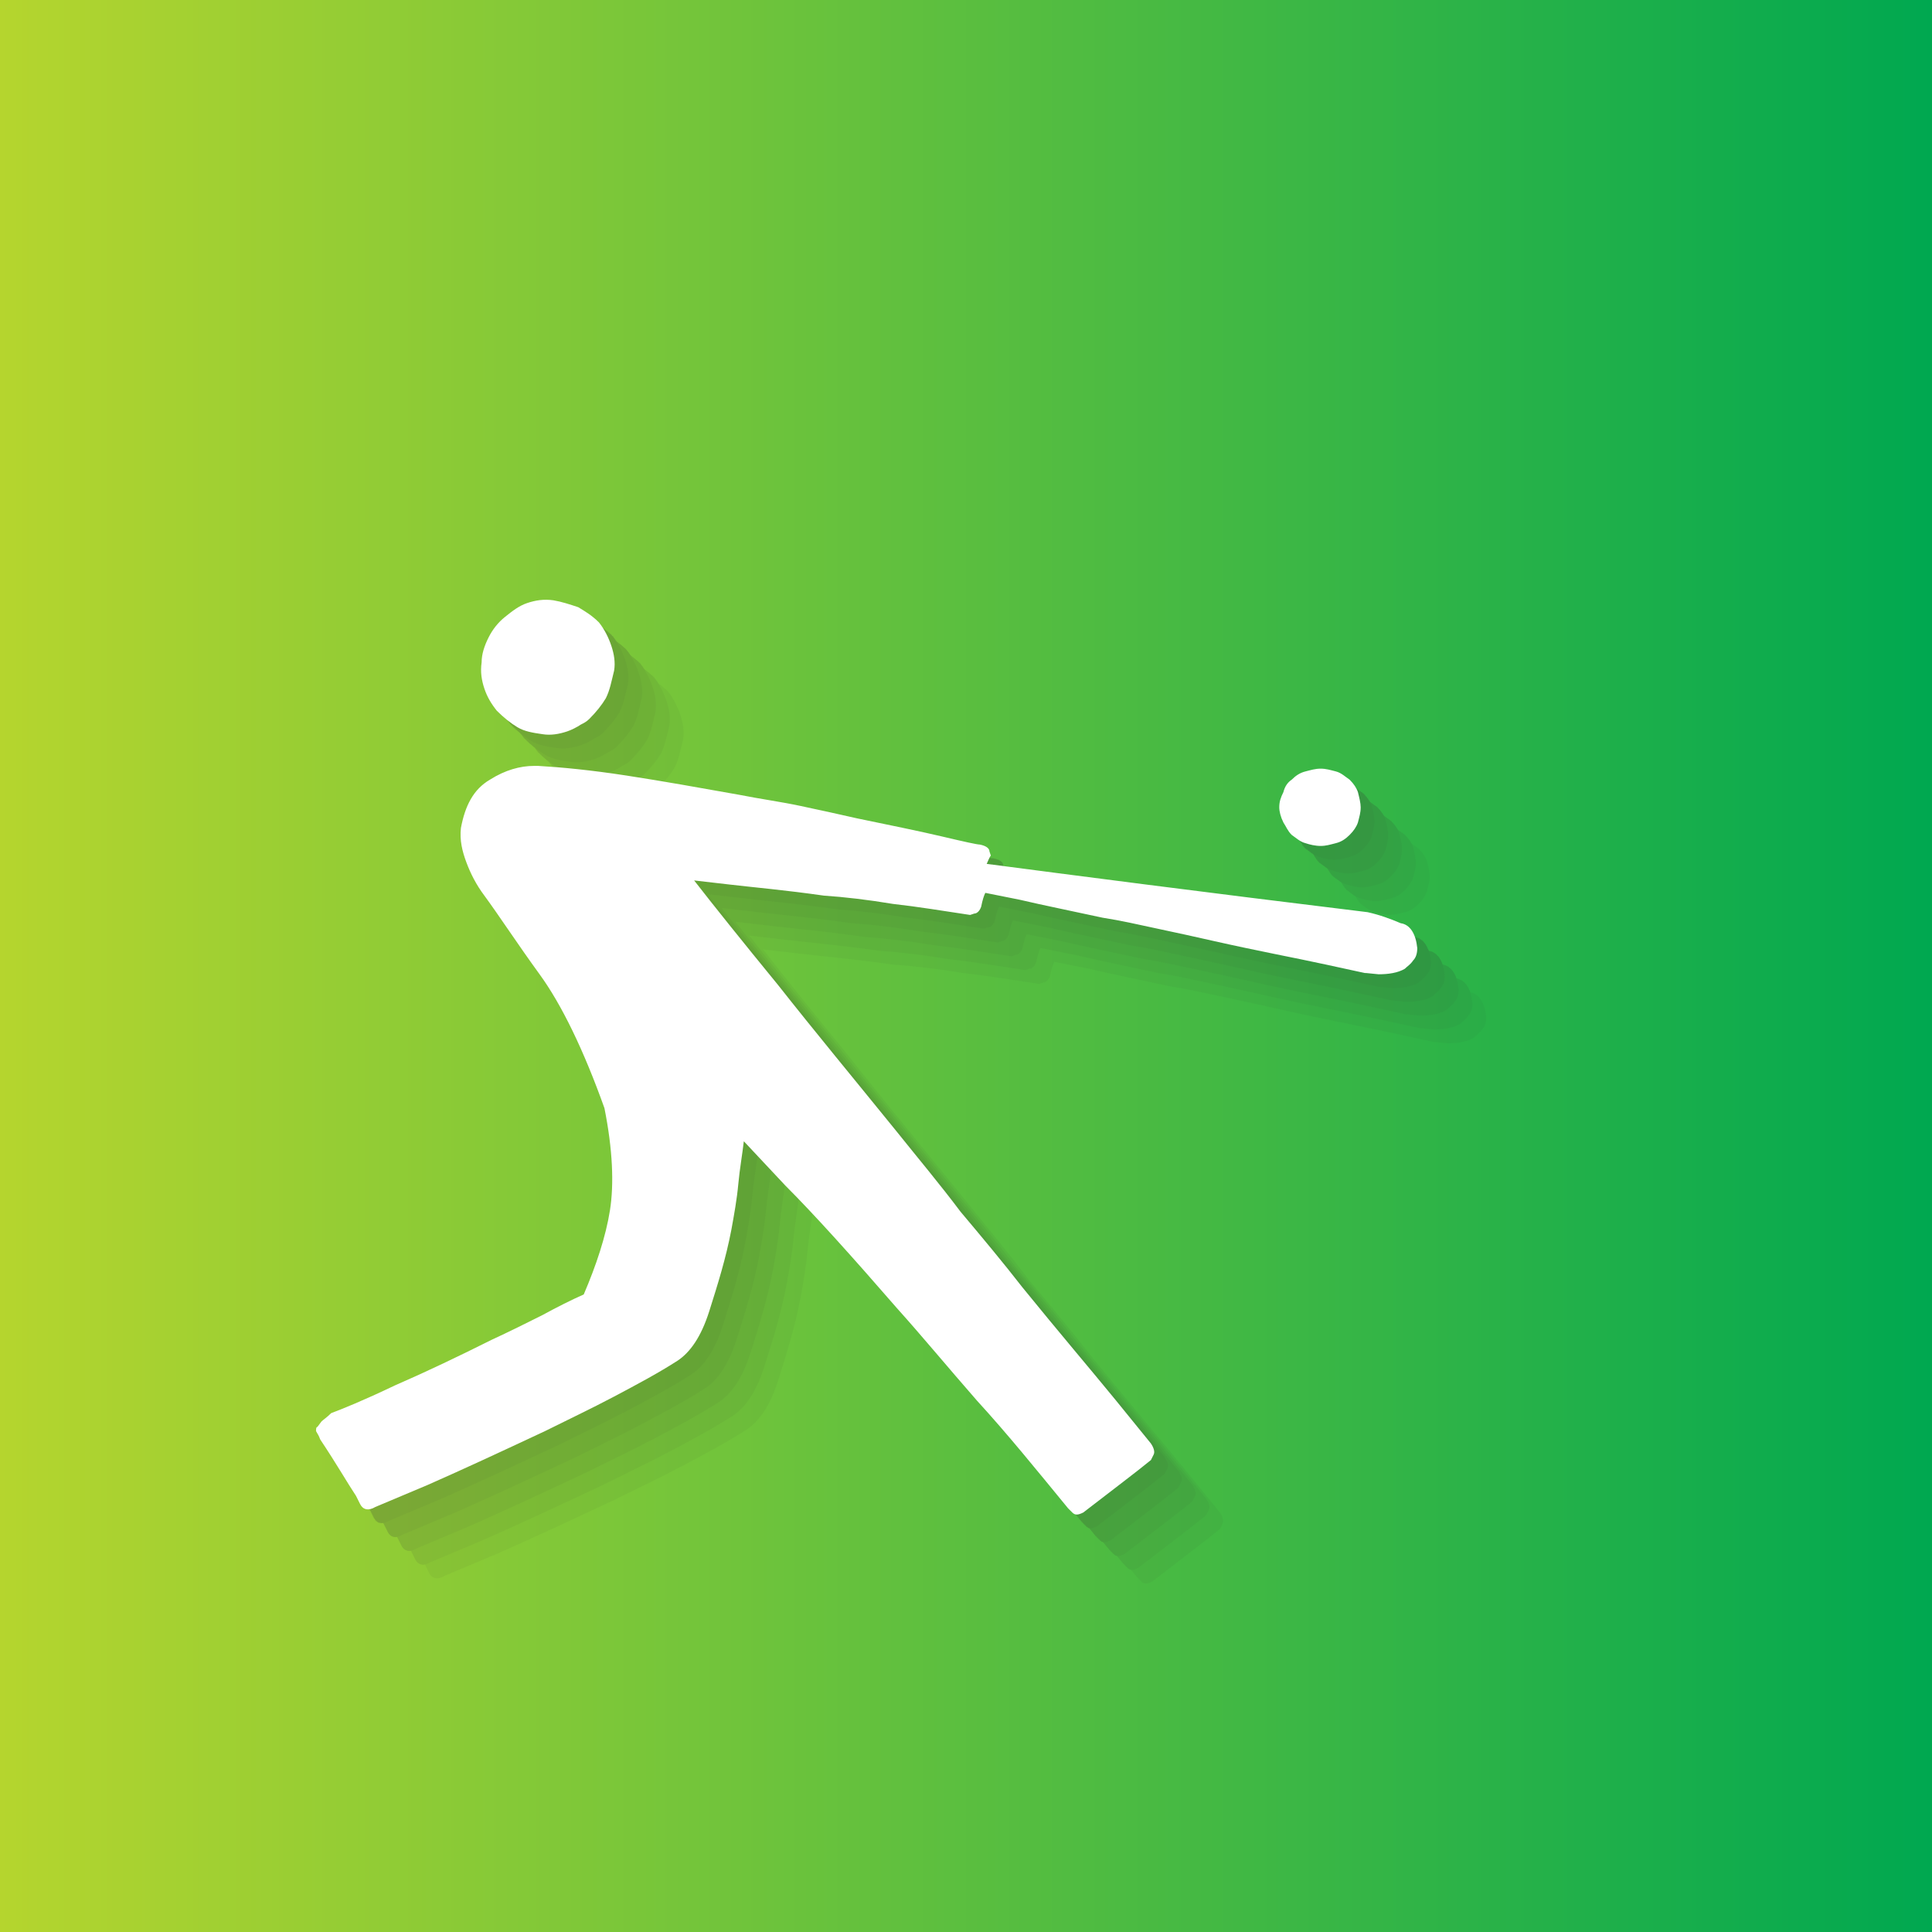 <svg version="1.1" id="event_x5F_icon1_x5F_bas" xmlns="http://www.w3.org/2000/svg" x="0" y="0" viewBox="0 0 140 140" xml:space="preserve"><rect x="0" y="0" width="140" height="140" fill="#808080" stroke="none"/><style>.st1{opacity:5.000000e-02}.st2{fill:#333}</style><linearGradient id="bg_2_" gradientUnits="userSpaceOnUse" x1="0" y1="70" x2="140" y2="70"><stop offset="0" stop-color="#b5d52e"/><stop offset="1" stop-color="#00a850"/></linearGradient><path id="bg_1_" fill="url(#bg_2_)" d="M0 0h140v140H0z"/><g class="st1"><path class="st2" d="M107.7 73.7c0 .4-.1.7-.3.9-.2.3-.4.4-.6.6-.5.3-1.2.4-1.9.4l-1-.1c.4.1-.5-.1-2.8-.6s-5-1-8.1-1.7c-1.3-.3-2.7-.6-4.1-.9-1.4-.3-2.7-.6-4-.8-2.3-.5-4.3-.9-6-1.3l-2.5-.5c-.1.2-.2.5-.3 1-.1.3-.3.5-.5.5l-.3.1c-2-.3-3.8-.6-5.6-.8-1.8-.3-3.5-.5-5-.6-2.8-.4-5.1-.6-6.8-.8l-2.6-.3c1.4 1.8 3.4 4.3 6.1 7.6 2.6 3.3 5.5 6.8 8.5 10.5 1.6 2 3.2 3.9 4.7 5.9 1.6 1.9 3.1 3.7 4.5 5.5 2.6 3.2 4.9 5.9 6.7 8.1l2.6 3.2c.2.3.3.6.2.8l-.2.4c-1.1.9-2.7 2.1-4.9 3.8-.4.2-.6.2-.8 0l-.3-.3c-2.3-2.8-4.4-5.4-6.6-7.8-2.1-2.4-4-4.7-5.8-6.7-3.3-3.8-6-6.8-8.1-8.9l-3-3.2c-.1.9-.3 2-.4 3.1-.1 1.1-.3 2.2-.5 3.3-.4 2.1-1 4-1.6 5.9s-1.4 3-2.3 3.6c-1.4.9-2.9 1.7-4.6 2.6-1.7.9-3.4 1.7-5 2.5-3.2 1.5-6 2.8-8.5 3.9l-3.8 1.6c-.5.3-.9.2-1.1-.2l-.3-.6c-.6-.9-1.4-2.3-2.6-4.1-.1-.3-.2-.4-.3-.6 0-.1 0-.3.1-.3l.3-.4c.1-.1.4-.3.7-.6.8-.3 2.3-.9 4.6-2 2.3-1 4.6-2.1 7-3.3 1.3-.6 2.5-1.2 3.7-1.8 1.1-.6 2.1-1.1 3-1.5.9-2.1 1.6-4.2 1.9-6.1s.2-4.4-.4-7.4c-1.5-4.2-3.1-7.5-4.7-9.7s-2.9-4.2-4-5.7c-.6-.8-1-1.6-1.3-2.4-.3-.8-.5-1.6-.4-2.5.3-1.6.9-2.8 2.1-3.5 1.1-.7 2.2-1 3.2-1h.3c1.7.1 3.8.3 6.4.7 2.6.4 5.4.9 8.2 1.4 1.5.3 3 .5 4.4.8 1.4.3 2.8.6 4.1.9 2.4.5 4.4.9 6.1 1.3 1.7.4 2.6.6 2.8.6.5.1.7.3.7.5l.1.3c-.1.1-.2.4-.3.6 6.1.8 15.3 2 27.6 3.5.9.2 1.7.5 2.4.8.7.1 1.1.8 1.2 1.8zM48.9 55.6c-.3.5-.7 1-1.2 1.5-.2.2-.4.3-.6.4-.3.2-.7.4-1 .5-.6.2-1.2.3-1.8.2-.7-.1-1.3-.2-1.8-.5s-1-.7-1.5-1.2c-.4-.5-.7-1-.9-1.6-.2-.6-.3-1.2-.2-1.9 0-.6.2-1.2.5-1.8.3-.6.7-1.1 1.2-1.5.5-.4 1-.8 1.6-1 .6-.2 1.2-.3 1.9-.2.6.1 1.2.3 1.8.5.5.3 1 .6 1.5 1.1.4.5.7 1.1.9 1.7.2.6.3 1.2.2 1.8-.2.8-.3 1.4-.6 2zm53.9 9.9c-.3.3-.6.5-1 .6-.4.1-.7.2-1.1.2-.4 0-.8-.1-1.1-.2-.4-.1-.7-.4-1-.6-.3-.3-.4-.6-.6-.9-.2-.4-.3-.8-.3-1.1 0-.4.1-.7.3-1.1.1-.4.3-.7.6-.9.3-.3.6-.5 1-.6.4-.1.7-.2 1.1-.2.4 0 .7.1 1.1.2.4.1.7.4 1 .6.3.3.5.6.6.9.1.4.2.8.2 1.1 0 .4-.1.7-.2 1.1-.1.3-.3.6-.6.9z"/><path class="st2" d="M106.7 72.7c0 .4-.1.7-.3.9-.2.3-.4.4-.6.6-.5.3-1.2.4-1.9.4l-1-.1c.4.1-.5-.1-2.8-.6s-5-1-8.1-1.7c-1.3-.3-2.7-.6-4.1-.9-1.4-.3-2.7-.6-4-.8-2.3-.5-4.3-.9-6-1.3l-2.5-.5c-.1.2-.2.5-.3 1-.1.3-.3.5-.5.5l-.3.1c-2-.3-3.8-.6-5.6-.8-1.8-.3-3.5-.5-5-.6-2.8-.4-5.1-.6-6.8-.8l-2.6-.3c1.4 1.8 3.4 4.3 6.1 7.6 2.6 3.3 5.5 6.8 8.5 10.5 1.6 2 3.2 3.9 4.7 5.9 1.6 1.9 3.1 3.7 4.5 5.5 2.6 3.2 4.9 5.9 6.7 8.1l2.6 3.2c.2.3.3.6.2.8l-.2.4c-1.1.9-2.7 2.1-4.9 3.8-.4.2-.6.2-.8 0l-.3-.3c-2.3-2.8-4.4-5.4-6.6-7.8-2.1-2.4-4-4.7-5.8-6.7-3.3-3.8-6-6.8-8.1-8.9l-3-3.2c-.1.9-.3 2-.4 3.1-.1 1.1-.3 2.2-.5 3.3-.4 2.1-1 4-1.6 5.9s-1.4 3-2.3 3.6c-1.4.9-2.9 1.7-4.6 2.6-1.7.9-3.4 1.7-5 2.5-3.2 1.5-6 2.8-8.5 3.9l-3.8 1.6c-.5.3-.9.2-1.1-.2l-.3-.6c-.6-.9-1.4-2.3-2.6-4.1-.1-.3-.2-.4-.3-.6 0-.1 0-.3.1-.3l.3-.4c.1-.1.4-.3.7-.6.8-.3 2.3-.9 4.6-2 2.3-1 4.6-2.1 7-3.3 1.3-.6 2.5-1.2 3.7-1.8 1.1-.6 2.1-1.1 3-1.5.9-2.1 1.6-4.2 1.9-6.1s.2-4.4-.4-7.4c-1.5-4.2-3.1-7.5-4.7-9.7s-2.9-4.2-4-5.7c-.6-.8-1-1.6-1.3-2.4-.3-.8-.5-1.6-.4-2.5.3-1.6.9-2.8 2.1-3.5 1.1-.7 2.2-1 3.2-1h.3c1.7.1 3.8.3 6.4.7 2.6.4 5.4.9 8.2 1.4 1.5.3 3 .5 4.4.8 1.4.3 2.8.6 4.1.9 2.4.5 4.4.9 6.1 1.3 1.7.4 2.6.6 2.8.6.5.1.7.3.7.5l.1.3c-.1.1-.2.4-.3.6 6.1.8 15.3 2 27.6 3.5.9.2 1.7.5 2.4.8.7.1 1.1.8 1.2 1.8zM47.9 54.6c-.3.5-.7 1-1.2 1.5-.2.2-.4.3-.6.4-.3.2-.7.4-1 .5-.6.2-1.2.3-1.8.2-.7-.1-1.3-.2-1.8-.5s-1-.7-1.5-1.2c-.4-.5-.7-1-.9-1.6-.2-.6-.3-1.2-.2-1.9 0-.6.2-1.2.5-1.8.3-.6.7-1.1 1.2-1.5.5-.4 1-.8 1.6-1 .6-.2 1.2-.3 1.9-.2.6.1 1.2.3 1.8.5.5.3 1 .6 1.5 1.1.4.5.7 1.1.9 1.7.2.6.3 1.2.2 1.8-.2.8-.3 1.4-.6 2zm53.9 9.9c-.3.3-.6.5-1 .6-.4.1-.7.2-1.1.2-.4 0-.8-.1-1.1-.2-.4-.1-.7-.4-1-.6-.3-.3-.4-.6-.6-.9-.2-.4-.3-.8-.3-1.1 0-.4.1-.7.3-1.1.1-.4.3-.7.6-.9.3-.3.6-.5 1-.6.4-.1.7-.2 1.1-.2.4 0 .7.1 1.1.2.4.1.7.4 1 .6.3.3.5.6.6.9.1.4.2.8.2 1.1 0 .4-.1.7-.2 1.1-.1.3-.3.6-.6.9z"/><path class="st2" d="M106.7 72.7c0 .4-.1.7-.3.9-.2.3-.4.4-.6.6-.5.3-1.2.4-1.9.4l-1-.1c.4.1-.5-.1-2.8-.6s-5-1-8.1-1.7c-1.3-.3-2.7-.6-4.1-.9-1.4-.3-2.7-.6-4-.8-2.3-.5-4.3-.9-6-1.3l-2.5-.5c-.1.2-.2.5-.3 1-.1.3-.3.5-.5.5l-.3.1c-2-.3-3.8-.6-5.6-.8-1.8-.3-3.5-.5-5-.6-2.8-.4-5.1-.6-6.8-.8l-2.6-.3c1.4 1.8 3.4 4.3 6.1 7.6 2.6 3.3 5.5 6.8 8.5 10.5 1.6 2 3.2 3.9 4.7 5.9 1.6 1.9 3.1 3.7 4.5 5.5 2.6 3.2 4.9 5.9 6.7 8.1l2.6 3.2c.2.3.3.6.2.8l-.2.4c-1.1.9-2.7 2.1-4.9 3.8-.4.2-.6.2-.8 0l-.3-.3c-2.3-2.8-4.4-5.4-6.6-7.8-2.1-2.4-4-4.7-5.8-6.7-3.3-3.8-6-6.8-8.1-8.9l-3-3.2c-.1.9-.3 2-.4 3.1-.1 1.1-.3 2.2-.5 3.3-.4 2.1-1 4-1.6 5.9s-1.4 3-2.3 3.6c-1.4.9-2.9 1.7-4.6 2.6-1.7.9-3.4 1.7-5 2.5-3.2 1.5-6 2.8-8.5 3.9l-3.8 1.6c-.5.3-.9.2-1.1-.2l-.3-.6c-.6-.9-1.4-2.3-2.6-4.1-.1-.3-.2-.4-.3-.6 0-.1 0-.3.1-.3l.3-.4c.1-.1.4-.3.7-.6.8-.3 2.3-.9 4.6-2 2.3-1 4.6-2.1 7-3.3 1.3-.6 2.5-1.2 3.7-1.8 1.1-.6 2.1-1.1 3-1.5.9-2.1 1.6-4.2 1.9-6.1s.2-4.4-.4-7.4c-1.5-4.2-3.1-7.5-4.7-9.7s-2.9-4.2-4-5.7c-.6-.8-1-1.6-1.3-2.4-.3-.8-.5-1.6-.4-2.5.3-1.6.9-2.8 2.1-3.5 1.1-.7 2.2-1 3.2-1h.3c1.7.1 3.8.3 6.4.7 2.6.4 5.4.9 8.2 1.4 1.5.3 3 .5 4.4.8 1.4.3 2.8.6 4.1.9 2.4.5 4.4.9 6.1 1.3 1.7.4 2.6.6 2.8.6.5.1.7.3.7.5l.1.3c-.1.1-.2.4-.3.6 6.1.8 15.3 2 27.6 3.5.9.2 1.7.5 2.4.8.7.1 1.1.8 1.2 1.8zM47.9 54.6c-.3.5-.7 1-1.2 1.5-.2.2-.4.3-.6.4-.3.2-.7.4-1 .5-.6.2-1.2.3-1.8.2-.7-.1-1.3-.2-1.8-.5s-1-.7-1.5-1.2c-.4-.5-.7-1-.9-1.6-.2-.6-.3-1.2-.2-1.9 0-.6.2-1.2.5-1.8.3-.6.7-1.1 1.2-1.5.5-.4 1-.8 1.6-1 .6-.2 1.2-.3 1.9-.2.6.1 1.2.3 1.8.5.5.3 1 .6 1.5 1.1.4.5.7 1.1.9 1.7.2.6.3 1.2.2 1.8-.2.8-.3 1.4-.6 2zm53.9 9.9c-.3.3-.6.5-1 .6-.4.1-.7.2-1.1.2-.4 0-.8-.1-1.1-.2-.4-.1-.7-.4-1-.6-.3-.3-.4-.6-.6-.9-.2-.4-.3-.8-.3-1.1 0-.4.1-.7.3-1.1.1-.4.3-.7.6-.9.3-.3.6-.5 1-.6.4-.1.7-.2 1.1-.2.4 0 .7.1 1.1.2.4.1.7.4 1 .6.3.3.5.6.6.9.1.4.2.8.2 1.1 0 .4-.1.7-.2 1.1-.1.3-.3.6-.6.9z"/><path class="st2" d="M105.7 71.7c0 .4-.1.7-.3.9-.2.3-.4.4-.6.6-.5.3-1.2.4-1.9.4l-1-.1c.4.1-.5-.1-2.8-.6s-5-1-8.1-1.7c-1.3-.3-2.7-.6-4.1-.9-1.4-.3-2.7-.6-4-.8-2.3-.5-4.3-.9-6-1.3l-2.5-.5c-.1.2-.2.5-.3 1-.1.3-.3.5-.5.5l-.3.1c-2-.3-3.8-.6-5.6-.8-1.8-.3-3.5-.5-5-.6-2.8-.4-5.1-.6-6.8-.8l-2.6-.3c1.4 1.8 3.4 4.3 6.1 7.6 2.6 3.3 5.5 6.8 8.5 10.5 1.6 2 3.2 3.9 4.7 5.9 1.6 1.9 3.1 3.7 4.5 5.5 2.6 3.2 4.9 5.9 6.7 8.1l2.6 3.2c.2.3.3.6.2.8l-.2.4c-1.1.9-2.7 2.1-4.9 3.8-.4.2-.6.2-.8 0l-.3-.3c-2.3-2.8-4.4-5.4-6.6-7.8-2.1-2.4-4-4.7-5.8-6.7-3.3-3.8-6-6.8-8.1-8.9l-3-3.2c-.1.9-.3 2-.4 3.1-.1 1.1-.3 2.2-.5 3.3-.4 2.1-1 4-1.6 5.9s-1.4 3-2.3 3.6c-1.4.9-2.9 1.7-4.6 2.6-1.7.9-3.4 1.7-5 2.5-3.2 1.5-6 2.8-8.5 3.9l-3.8 1.6c-.5.3-.9.2-1.1-.2l-.3-.6c-.6-.9-1.4-2.3-2.6-4.1-.1-.3-.2-.4-.3-.6 0-.1 0-.3.1-.3l.3-.4c.1-.1.4-.3.7-.6.8-.3 2.3-.9 4.6-2 2.3-1 4.6-2.1 7-3.3 1.3-.6 2.5-1.2 3.7-1.8 1.1-.6 2.1-1.1 3-1.5.9-2.1 1.6-4.2 1.9-6.1s.2-4.4-.4-7.4c-1.5-4.2-3.1-7.5-4.7-9.7s-2.9-4.2-4-5.7c-.6-.8-1-1.6-1.3-2.4-.3-.8-.5-1.6-.4-2.5.3-1.6.9-2.8 2.1-3.5 1.1-.7 2.2-1 3.2-1h.3c1.7.1 3.8.3 6.4.7 2.6.4 5.4.9 8.2 1.4 1.5.3 3 .5 4.4.8 1.4.3 2.8.6 4.1.9 2.4.5 4.4.9 6.1 1.3 1.7.4 2.6.6 2.8.6.5.1.7.3.7.5l.1.3c-.1.1-.2.4-.3.6 6.1.8 15.3 2 27.6 3.5.9.2 1.7.5 2.4.8.7.1 1.1.8 1.2 1.8zM46.9 53.6c-.3.5-.7 1-1.2 1.5-.2.2-.4.3-.6.4-.3.2-.7.4-1 .5-.6.2-1.2.3-1.8.2-.7-.1-1.3-.2-1.8-.5s-1-.7-1.5-1.2c-.4-.5-.7-1-.9-1.6-.2-.6-.3-1.2-.2-1.9 0-.6.2-1.2.5-1.8.3-.6.7-1.1 1.2-1.5.5-.4 1-.8 1.6-1 .6-.2 1.2-.3 1.9-.2.6.1 1.2.3 1.8.5.5.3 1 .6 1.5 1.1.4.5.7 1.1.9 1.7.2.6.3 1.2.2 1.8-.2.8-.3 1.4-.6 2zm53.9 9.9c-.3.3-.6.5-1 .6-.4.1-.7.2-1.1.2-.4 0-.8-.1-1.1-.2-.4-.1-.7-.4-1-.6-.3-.3-.4-.6-.6-.9-.2-.4-.3-.8-.3-1.1 0-.4.1-.7.3-1.1.1-.4.3-.7.6-.9.3-.3.6-.5 1-.6.4-.1.7-.2 1.1-.2.4 0 .7.1 1.1.2.4.1.7.4 1 .6.3.3.5.6.6.9.1.4.2.8.2 1.1 0 .4-.1.7-.2 1.1-.1.3-.3.6-.6.9z"/><path class="st2" d="M106.7 72.7c0 .4-.1.7-.3.9-.2.3-.4.4-.6.6-.5.3-1.2.4-1.9.4l-1-.1c.4.1-.5-.1-2.8-.6s-5-1-8.1-1.7c-1.3-.3-2.7-.6-4.1-.9-1.4-.3-2.7-.6-4-.8-2.3-.5-4.3-.9-6-1.3l-2.5-.5c-.1.2-.2.5-.3 1-.1.3-.3.5-.5.5l-.3.1c-2-.3-3.8-.6-5.6-.8-1.8-.3-3.5-.5-5-.6-2.8-.4-5.1-.6-6.8-.8l-2.6-.3c1.4 1.8 3.4 4.3 6.1 7.6 2.6 3.3 5.5 6.8 8.5 10.5 1.6 2 3.2 3.9 4.7 5.9 1.6 1.9 3.1 3.7 4.5 5.5 2.6 3.2 4.9 5.9 6.7 8.1l2.6 3.2c.2.3.3.6.2.8l-.2.4c-1.1.9-2.7 2.1-4.9 3.8-.4.2-.6.2-.8 0l-.3-.3c-2.3-2.8-4.4-5.4-6.6-7.8-2.1-2.4-4-4.7-5.8-6.7-3.3-3.8-6-6.8-8.1-8.9l-3-3.2c-.1.9-.3 2-.4 3.1-.1 1.1-.3 2.2-.5 3.3-.4 2.1-1 4-1.6 5.9s-1.4 3-2.3 3.6c-1.4.9-2.9 1.7-4.6 2.6-1.7.9-3.4 1.7-5 2.5-3.2 1.5-6 2.8-8.5 3.9l-3.8 1.6c-.5.3-.9.2-1.1-.2l-.3-.6c-.6-.9-1.4-2.3-2.6-4.1-.1-.3-.2-.4-.3-.6 0-.1 0-.3.1-.3l.3-.4c.1-.1.4-.3.7-.6.8-.3 2.3-.9 4.6-2 2.3-1 4.6-2.1 7-3.3 1.3-.6 2.5-1.2 3.7-1.8 1.1-.6 2.1-1.1 3-1.5.9-2.1 1.6-4.2 1.9-6.1s.2-4.4-.4-7.4c-1.5-4.2-3.1-7.5-4.7-9.7s-2.9-4.2-4-5.7c-.6-.8-1-1.6-1.3-2.4-.3-.8-.5-1.6-.4-2.5.3-1.6.9-2.8 2.1-3.5 1.1-.7 2.2-1 3.2-1h.3c1.7.1 3.8.3 6.4.7 2.6.4 5.4.9 8.2 1.4 1.5.3 3 .5 4.4.8 1.4.3 2.8.6 4.1.9 2.4.5 4.4.9 6.1 1.3 1.7.4 2.6.6 2.8.6.5.1.7.3.7.5l.1.3c-.1.1-.2.4-.3.6 6.1.8 15.3 2 27.6 3.5.9.2 1.7.5 2.4.8.7.1 1.1.8 1.2 1.8zM47.9 54.6c-.3.5-.7 1-1.2 1.5-.2.2-.4.3-.6.4-.3.2-.7.4-1 .5-.6.2-1.2.3-1.8.2-.7-.1-1.3-.2-1.8-.5s-1-.7-1.5-1.2c-.4-.5-.7-1-.9-1.6-.2-.6-.3-1.2-.2-1.9 0-.6.2-1.2.5-1.8.3-.6.7-1.1 1.2-1.5.5-.4 1-.8 1.6-1 .6-.2 1.2-.3 1.9-.2.6.1 1.2.3 1.8.5.5.3 1 .6 1.5 1.1.4.5.7 1.1.9 1.7.2.6.3 1.2.2 1.8-.2.8-.3 1.4-.6 2zm53.9 9.9c-.3.3-.6.5-1 .6-.4.1-.7.2-1.1.2-.4 0-.8-.1-1.1-.2-.4-.1-.7-.4-1-.6-.3-.3-.4-.6-.6-.9-.2-.4-.3-.8-.3-1.1 0-.4.1-.7.3-1.1.1-.4.3-.7.6-.9.3-.3.6-.5 1-.6.4-.1.7-.2 1.1-.2.4 0 .7.1 1.1.2.4.1.7.4 1 .6.3.3.5.6.6.9.1.4.2.8.2 1.1 0 .4-.1.7-.2 1.1-.1.3-.3.6-.6.9z"/><path class="st2" d="M105.7 71.7c0 .4-.1.7-.3.9-.2.3-.4.4-.6.6-.5.3-1.2.4-1.9.4l-1-.1c.4.1-.5-.1-2.8-.6s-5-1-8.1-1.7c-1.3-.3-2.7-.6-4.1-.9-1.4-.3-2.7-.6-4-.8-2.3-.5-4.3-.9-6-1.3l-2.5-.5c-.1.2-.2.5-.3 1-.1.3-.3.5-.5.5l-.3.1c-2-.3-3.8-.6-5.6-.8-1.8-.3-3.5-.5-5-.6-2.8-.4-5.1-.6-6.8-.8l-2.6-.3c1.4 1.8 3.4 4.3 6.1 7.6 2.6 3.3 5.5 6.8 8.5 10.5 1.6 2 3.2 3.9 4.7 5.9 1.6 1.9 3.1 3.7 4.5 5.5 2.6 3.2 4.9 5.9 6.7 8.1l2.6 3.2c.2.3.3.6.2.8l-.2.4c-1.1.9-2.7 2.1-4.9 3.8-.4.2-.6.2-.8 0l-.3-.3c-2.3-2.8-4.4-5.4-6.6-7.8-2.1-2.4-4-4.7-5.8-6.7-3.3-3.8-6-6.8-8.1-8.9l-3-3.2c-.1.9-.3 2-.4 3.1-.1 1.1-.3 2.2-.5 3.3-.4 2.1-1 4-1.6 5.9s-1.4 3-2.3 3.6c-1.4.9-2.9 1.7-4.6 2.6-1.7.9-3.4 1.7-5 2.5-3.2 1.5-6 2.8-8.5 3.9l-3.8 1.6c-.5.3-.9.2-1.1-.2l-.3-.6c-.6-.9-1.4-2.3-2.6-4.1-.1-.3-.2-.4-.3-.6 0-.1 0-.3.1-.3l.3-.4c.1-.1.4-.3.7-.6.8-.3 2.3-.9 4.6-2 2.3-1 4.6-2.1 7-3.3 1.3-.6 2.5-1.2 3.7-1.8 1.1-.6 2.1-1.1 3-1.5.9-2.1 1.6-4.2 1.9-6.1s.2-4.4-.4-7.4c-1.5-4.2-3.1-7.5-4.7-9.7s-2.9-4.2-4-5.7c-.6-.8-1-1.6-1.3-2.4-.3-.8-.5-1.6-.4-2.5.3-1.6.9-2.8 2.1-3.5 1.1-.7 2.2-1 3.2-1h.3c1.7.1 3.8.3 6.4.7 2.6.4 5.4.9 8.2 1.4 1.5.3 3 .5 4.4.8 1.4.3 2.8.6 4.1.9 2.4.5 4.4.9 6.1 1.3 1.7.4 2.6.6 2.8.6.5.1.7.3.7.5l.1.3c-.1.1-.2.4-.3.6 6.1.8 15.3 2 27.6 3.5.9.2 1.7.5 2.4.8.7.1 1.1.8 1.2 1.8zM46.9 53.6c-.3.5-.7 1-1.2 1.5-.2.2-.4.3-.6.4-.3.2-.7.4-1 .5-.6.2-1.2.3-1.8.2-.7-.1-1.3-.2-1.8-.5s-1-.7-1.5-1.2c-.4-.5-.7-1-.9-1.6-.2-.6-.3-1.2-.2-1.9 0-.6.2-1.2.5-1.8.3-.6.7-1.1 1.2-1.5.5-.4 1-.8 1.6-1 .6-.2 1.2-.3 1.9-.2.6.1 1.2.3 1.8.5.5.3 1 .6 1.5 1.1.4.5.7 1.1.9 1.7.2.6.3 1.2.2 1.8-.2.8-.3 1.4-.6 2zm53.9 9.9c-.3.3-.6.5-1 .6-.4.1-.7.2-1.1.2-.4 0-.8-.1-1.1-.2-.4-.1-.7-.4-1-.6-.3-.3-.4-.6-.6-.9-.2-.4-.3-.8-.3-1.1 0-.4.1-.7.3-1.1.1-.4.3-.7.6-.9.3-.3.6-.5 1-.6.4-.1.7-.2 1.1-.2.4 0 .7.1 1.1.2.4.1.7.4 1 .6.3.3.5.6.6.9.1.4.2.8.2 1.1 0 .4-.1.7-.2 1.1-.1.3-.3.6-.6.9z"/><path class="st2" d="M105.7 71.7c0 .4-.1.7-.3.9-.2.3-.4.4-.6.6-.5.3-1.2.4-1.9.4l-1-.1c.4.1-.5-.1-2.8-.6s-5-1-8.1-1.7c-1.3-.3-2.7-.6-4.1-.9-1.4-.3-2.7-.6-4-.8-2.3-.5-4.3-.9-6-1.3l-2.5-.5c-.1.2-.2.5-.3 1-.1.3-.3.5-.5.5l-.3.1c-2-.3-3.8-.6-5.6-.8-1.8-.3-3.5-.5-5-.6-2.8-.4-5.1-.6-6.8-.8l-2.6-.3c1.4 1.8 3.4 4.3 6.1 7.6 2.6 3.3 5.5 6.8 8.5 10.5 1.6 2 3.2 3.9 4.7 5.9 1.6 1.9 3.1 3.7 4.5 5.5 2.6 3.2 4.9 5.9 6.7 8.1l2.6 3.2c.2.3.3.6.2.8l-.2.4c-1.1.9-2.7 2.1-4.9 3.8-.4.2-.6.2-.8 0l-.3-.3c-2.3-2.8-4.4-5.4-6.6-7.8-2.1-2.4-4-4.7-5.8-6.7-3.3-3.8-6-6.8-8.1-8.9l-3-3.2c-.1.9-.3 2-.4 3.1-.1 1.1-.3 2.2-.5 3.3-.4 2.1-1 4-1.6 5.9s-1.4 3-2.3 3.6c-1.4.9-2.9 1.7-4.6 2.6-1.7.9-3.4 1.7-5 2.5-3.2 1.5-6 2.8-8.5 3.9l-3.8 1.6c-.5.3-.9.2-1.1-.2l-.3-.6c-.6-.9-1.4-2.3-2.6-4.1-.1-.3-.2-.4-.3-.6 0-.1 0-.3.1-.3l.3-.4c.1-.1.4-.3.7-.6.8-.3 2.3-.9 4.6-2 2.3-1 4.6-2.1 7-3.3 1.3-.6 2.5-1.2 3.7-1.8 1.1-.6 2.1-1.1 3-1.5.9-2.1 1.6-4.2 1.9-6.1s.2-4.4-.4-7.4c-1.5-4.2-3.1-7.5-4.7-9.7s-2.9-4.2-4-5.7c-.6-.8-1-1.6-1.3-2.4-.3-.8-.5-1.6-.4-2.5.3-1.6.9-2.8 2.1-3.5 1.1-.7 2.2-1 3.2-1h.3c1.7.1 3.8.3 6.4.7 2.6.4 5.4.9 8.2 1.4 1.5.3 3 .5 4.4.8 1.4.3 2.8.6 4.1.9 2.4.5 4.4.9 6.1 1.3 1.7.4 2.6.6 2.8.6.5.1.7.3.7.5l.1.3c-.1.1-.2.4-.3.6 6.1.8 15.3 2 27.6 3.5.9.2 1.7.5 2.4.8.7.1 1.1.8 1.2 1.8zM46.9 53.6c-.3.5-.7 1-1.2 1.5-.2.2-.4.3-.6.4-.3.2-.7.4-1 .5-.6.2-1.2.3-1.8.2-.7-.1-1.3-.2-1.8-.5s-1-.7-1.5-1.2c-.4-.5-.7-1-.9-1.6-.2-.6-.3-1.2-.2-1.9 0-.6.2-1.2.5-1.8.3-.6.7-1.1 1.2-1.5.5-.4 1-.8 1.6-1 .6-.2 1.2-.3 1.9-.2.6.1 1.2.3 1.8.5.5.3 1 .6 1.5 1.1.4.5.7 1.1.9 1.7.2.6.3 1.2.2 1.8-.2.8-.3 1.4-.6 2zm53.9 9.9c-.3.3-.6.5-1 .6-.4.1-.7.2-1.1.2-.4 0-.8-.1-1.1-.2-.4-.1-.7-.4-1-.6-.3-.3-.4-.6-.6-.9-.2-.4-.3-.8-.3-1.1 0-.4.1-.7.3-1.1.1-.4.3-.7.6-.9.3-.3.6-.5 1-.6.4-.1.7-.2 1.1-.2.4 0 .7.1 1.1.2.4.1.7.4 1 .6.3.3.5.6.6.9.1.4.2.8.2 1.1 0 .4-.1.7-.2 1.1-.1.3-.3.6-.6.9z"/><path class="st2" d="M104.7 70.7c0 .4-.1.7-.3.9-.2.3-.4.4-.6.6-.5.3-1.2.4-1.9.4l-1-.1c.4.1-.5-.1-2.8-.6s-5-1-8.1-1.7c-1.3-.3-2.7-.6-4.1-.9-1.4-.3-2.7-.6-4-.8-2.3-.5-4.3-.9-6-1.3l-2.5-.5c-.1.2-.2.5-.3 1-.1.3-.3.5-.5.5l-.3.1c-2-.3-3.8-.6-5.6-.8-1.8-.3-3.5-.5-5-.6-2.8-.4-5.1-.6-6.8-.8l-2.6-.3c1.4 1.8 3.4 4.3 6.1 7.6 2.6 3.3 5.5 6.8 8.5 10.5 1.6 2 3.2 3.9 4.7 5.9 1.6 1.9 3.1 3.7 4.5 5.5 2.6 3.2 4.9 5.9 6.7 8.1l2.6 3.2c.2.3.3.6.2.8l-.2.4c-1.1.9-2.7 2.1-4.9 3.8-.4.2-.6.2-.8 0l-.3-.3c-2.3-2.8-4.4-5.4-6.6-7.8-2.1-2.4-4-4.7-5.8-6.7-3.3-3.8-6-6.8-8.1-8.9l-3-3.2c-.1.9-.3 2-.4 3.1-.1 1.1-.3 2.2-.5 3.3-.4 2.1-1 4-1.6 5.9s-1.4 3-2.3 3.6c-1.4.9-2.9 1.7-4.6 2.6-1.7.9-3.4 1.7-5 2.5-3.2 1.5-6 2.8-8.5 3.9l-3.8 1.6c-.5.3-.9.2-1.1-.2l-.3-.6c-.6-.9-1.4-2.3-2.6-4.1-.1-.3-.2-.4-.3-.6 0-.1 0-.3.1-.3l.3-.4c.1-.1.4-.3.7-.6.8-.3 2.3-.9 4.6-2 2.3-1 4.6-2.1 7-3.3 1.3-.6 2.5-1.2 3.7-1.8 1.1-.6 2.1-1.1 3-1.5.9-2.1 1.6-4.2 1.9-6.1s.2-4.4-.4-7.4c-1.5-4.2-3.1-7.5-4.7-9.7s-2.9-4.2-4-5.7c-.6-.8-1-1.6-1.3-2.4-.3-.8-.5-1.6-.4-2.5.3-1.6.9-2.8 2.1-3.5 1.1-.7 2.2-1 3.2-1h.3c1.7.1 3.8.3 6.4.7 2.6.4 5.4.9 8.2 1.4 1.5.3 3 .5 4.4.8 1.4.3 2.8.6 4.1.9 2.4.5 4.4.9 6.1 1.3 1.7.4 2.6.6 2.8.6.5.1.7.3.7.5l.1.3c-.1.1-.2.4-.3.6 6.1.8 15.3 2 27.6 3.5.9.2 1.7.5 2.4.8.7.1 1.1.8 1.2 1.8zM45.9 52.6c-.3.5-.7 1-1.2 1.5-.2.2-.4.3-.6.4-.3.2-.7.4-1 .5-.6.2-1.2.3-1.8.2-.7-.1-1.3-.2-1.8-.5s-1-.7-1.5-1.2c-.4-.5-.7-1-.9-1.6-.2-.6-.3-1.2-.2-1.9 0-.6.2-1.2.5-1.8.3-.6.7-1.1 1.2-1.5.5-.4 1-.8 1.6-1 .6-.2 1.2-.3 1.9-.2.6.1 1.2.3 1.8.5.5.3 1 .6 1.5 1.1.4.5.7 1.1.9 1.7.2.6.3 1.2.2 1.8-.2.8-.3 1.4-.6 2zm53.9 9.9c-.3.3-.6.5-1 .6-.4.1-.7.2-1.1.2-.4 0-.8-.1-1.1-.2-.4-.1-.7-.4-1-.6-.3-.3-.4-.6-.6-.9-.2-.4-.3-.8-.3-1.1 0-.4.1-.7.3-1.1.1-.4.3-.7.6-.9.3-.3.6-.5 1-.6.4-.1.7-.2 1.1-.2.4 0 .7.1 1.1.2.4.1.7.4 1 .6.3.3.5.6.6.9.1.4.2.8.2 1.1 0 .4-.1.7-.2 1.1-.1.3-.3.6-.6.9z"/><path class="st2" d="M106.7 72.7c0 .4-.1.7-.3.9-.2.3-.4.4-.6.6-.5.3-1.2.4-1.9.4l-1-.1c.4.1-.5-.1-2.8-.6s-5-1-8.1-1.7c-1.3-.3-2.7-.6-4.1-.9-1.4-.3-2.7-.6-4-.8-2.3-.5-4.3-.9-6-1.3l-2.5-.5c-.1.2-.2.5-.3 1-.1.3-.3.5-.5.5l-.3.1c-2-.3-3.8-.6-5.6-.8-1.8-.3-3.5-.5-5-.6-2.8-.4-5.1-.6-6.8-.8l-2.6-.3c1.4 1.8 3.4 4.3 6.1 7.6 2.6 3.3 5.5 6.8 8.5 10.5 1.6 2 3.2 3.9 4.7 5.9 1.6 1.9 3.1 3.7 4.5 5.5 2.6 3.2 4.9 5.9 6.7 8.1l2.6 3.2c.2.3.3.6.2.8l-.2.4c-1.1.9-2.7 2.1-4.9 3.8-.4.2-.6.2-.8 0l-.3-.3c-2.3-2.8-4.4-5.4-6.6-7.8-2.1-2.4-4-4.7-5.8-6.7-3.3-3.8-6-6.8-8.1-8.9l-3-3.2c-.1.9-.3 2-.4 3.1-.1 1.1-.3 2.2-.5 3.3-.4 2.1-1 4-1.6 5.9s-1.4 3-2.3 3.6c-1.4.9-2.9 1.7-4.6 2.6-1.7.9-3.4 1.7-5 2.5-3.2 1.5-6 2.8-8.5 3.9l-3.8 1.6c-.5.3-.9.2-1.1-.2l-.3-.6c-.6-.9-1.4-2.3-2.6-4.1-.1-.3-.2-.4-.3-.6 0-.1 0-.3.1-.3l.3-.4c.1-.1.4-.3.7-.6.8-.3 2.3-.9 4.6-2 2.3-1 4.6-2.1 7-3.3 1.3-.6 2.5-1.2 3.7-1.8 1.1-.6 2.1-1.1 3-1.5.9-2.1 1.6-4.2 1.9-6.1s.2-4.4-.4-7.4c-1.5-4.2-3.1-7.5-4.7-9.7s-2.9-4.2-4-5.7c-.6-.8-1-1.6-1.3-2.4-.3-.8-.5-1.6-.4-2.5.3-1.6.9-2.8 2.1-3.5 1.1-.7 2.2-1 3.2-1h.3c1.7.1 3.8.3 6.4.7 2.6.4 5.4.9 8.2 1.4 1.5.3 3 .5 4.4.8 1.4.3 2.8.6 4.1.9 2.4.5 4.4.9 6.1 1.3 1.7.4 2.6.6 2.8.6.5.1.7.3.7.5l.1.3c-.1.1-.2.4-.3.6 6.1.8 15.3 2 27.6 3.5.9.2 1.7.5 2.4.8.7.1 1.1.8 1.2 1.8zM47.9 54.6c-.3.5-.7 1-1.2 1.5-.2.2-.4.3-.6.4-.3.2-.7.4-1 .5-.6.2-1.2.3-1.8.2-.7-.1-1.3-.2-1.8-.5s-1-.7-1.5-1.2c-.4-.5-.7-1-.9-1.6-.2-.6-.3-1.2-.2-1.9 0-.6.2-1.2.5-1.8.3-.6.7-1.1 1.2-1.5.5-.4 1-.8 1.6-1 .6-.2 1.2-.3 1.9-.2.6.1 1.2.3 1.8.5.5.3 1 .6 1.5 1.1.4.5.7 1.1.9 1.7.2.6.3 1.2.2 1.8-.2.8-.3 1.4-.6 2zm53.9 9.9c-.3.3-.6.5-1 .6-.4.1-.7.2-1.1.2-.4 0-.8-.1-1.1-.2-.4-.1-.7-.4-1-.6-.3-.3-.4-.6-.6-.9-.2-.4-.3-.8-.3-1.1 0-.4.1-.7.3-1.1.1-.4.3-.7.6-.9.3-.3.6-.5 1-.6.4-.1.7-.2 1.1-.2.4 0 .7.1 1.1.2.4.1.7.4 1 .6.3.3.5.6.6.9.1.4.2.8.2 1.1 0 .4-.1.7-.2 1.1-.1.3-.3.6-.6.9z"/><path class="st2" d="M105.7 71.7c0 .4-.1.7-.3.9-.2.3-.4.4-.6.6-.5.3-1.2.4-1.9.4l-1-.1c.4.1-.5-.1-2.8-.6s-5-1-8.1-1.7c-1.3-.3-2.7-.6-4.1-.9-1.4-.3-2.7-.6-4-.8-2.3-.5-4.3-.9-6-1.3l-2.5-.5c-.1.2-.2.5-.3 1-.1.3-.3.5-.5.5l-.3.1c-2-.3-3.8-.6-5.6-.8-1.8-.3-3.5-.5-5-.6-2.8-.4-5.1-.6-6.8-.8l-2.6-.3c1.4 1.8 3.4 4.3 6.1 7.6 2.6 3.3 5.5 6.8 8.5 10.5 1.6 2 3.2 3.9 4.7 5.9 1.6 1.9 3.1 3.7 4.5 5.5 2.6 3.2 4.9 5.9 6.7 8.1l2.6 3.2c.2.3.3.6.2.8l-.2.4c-1.1.9-2.7 2.1-4.9 3.8-.4.2-.6.2-.8 0l-.3-.3c-2.3-2.8-4.4-5.4-6.6-7.8-2.1-2.4-4-4.7-5.8-6.7-3.3-3.8-6-6.8-8.1-8.9l-3-3.2c-.1.9-.3 2-.4 3.1-.1 1.1-.3 2.2-.5 3.3-.4 2.1-1 4-1.6 5.9s-1.4 3-2.3 3.6c-1.4.9-2.9 1.7-4.6 2.6-1.7.9-3.4 1.7-5 2.5-3.2 1.5-6 2.8-8.5 3.9l-3.8 1.6c-.5.3-.9.2-1.1-.2l-.3-.6c-.6-.9-1.4-2.3-2.6-4.1-.1-.3-.2-.4-.3-.6 0-.1 0-.3.1-.3l.3-.4c.1-.1.4-.3.7-.6.8-.3 2.3-.9 4.6-2 2.3-1 4.6-2.1 7-3.3 1.3-.6 2.5-1.2 3.7-1.8 1.1-.6 2.1-1.1 3-1.5.9-2.1 1.6-4.2 1.9-6.1s.2-4.4-.4-7.4c-1.5-4.2-3.1-7.5-4.7-9.7s-2.9-4.2-4-5.7c-.6-.8-1-1.6-1.3-2.4-.3-.8-.5-1.6-.4-2.5.3-1.6.9-2.8 2.1-3.5 1.1-.7 2.2-1 3.2-1h.3c1.7.1 3.8.3 6.4.7 2.6.4 5.4.9 8.2 1.4 1.5.3 3 .5 4.4.8 1.4.3 2.8.6 4.1.9 2.4.5 4.4.9 6.1 1.3 1.7.4 2.6.6 2.8.6.5.1.7.3.7.5l.1.3c-.1.1-.2.4-.3.6 6.1.8 15.3 2 27.6 3.5.9.2 1.7.5 2.4.8.7.1 1.1.8 1.2 1.8zM46.9 53.6c-.3.5-.7 1-1.2 1.5-.2.2-.4.3-.6.4-.3.2-.7.4-1 .5-.6.2-1.2.3-1.8.2-.7-.1-1.3-.2-1.8-.5s-1-.7-1.5-1.2c-.4-.5-.7-1-.9-1.6-.2-.6-.3-1.2-.2-1.9 0-.6.2-1.2.5-1.8.3-.6.7-1.1 1.2-1.5.5-.4 1-.8 1.6-1 .6-.2 1.2-.3 1.9-.2.6.1 1.2.3 1.8.5.5.3 1 .6 1.5 1.1.4.5.7 1.1.9 1.7.2.6.3 1.2.2 1.8-.2.8-.3 1.4-.6 2zm53.9 9.9c-.3.3-.6.5-1 .6-.4.1-.7.2-1.1.2-.4 0-.8-.1-1.1-.2-.4-.1-.7-.4-1-.6-.3-.3-.4-.6-.6-.9-.2-.4-.3-.8-.3-1.1 0-.4.1-.7.3-1.1.1-.4.3-.7.6-.9.3-.3.6-.5 1-.6.4-.1.7-.2 1.1-.2.4 0 .7.1 1.1.2.4.1.7.4 1 .6.3.3.5.6.6.9.1.4.2.8.2 1.1 0 .4-.1.7-.2 1.1-.1.3-.3.6-.6.9z"/><path class="st2" d="M105.7 71.7c0 .4-.1.7-.3.9-.2.3-.4.4-.6.6-.5.3-1.2.4-1.9.4l-1-.1c.4.1-.5-.1-2.8-.6s-5-1-8.1-1.7c-1.3-.3-2.7-.6-4.1-.9-1.4-.3-2.7-.6-4-.8-2.3-.5-4.3-.9-6-1.3l-2.5-.5c-.1.2-.2.5-.3 1-.1.3-.3.5-.5.5l-.3.1c-2-.3-3.8-.6-5.6-.8-1.8-.3-3.5-.5-5-.6-2.8-.4-5.1-.6-6.8-.8l-2.6-.3c1.4 1.8 3.4 4.3 6.1 7.6 2.6 3.3 5.5 6.8 8.5 10.5 1.6 2 3.2 3.9 4.7 5.9 1.6 1.9 3.1 3.7 4.5 5.5 2.6 3.2 4.9 5.9 6.7 8.1l2.6 3.2c.2.3.3.6.2.8l-.2.4c-1.1.9-2.7 2.1-4.9 3.8-.4.2-.6.2-.8 0l-.3-.3c-2.3-2.8-4.4-5.4-6.6-7.8-2.1-2.4-4-4.7-5.8-6.7-3.3-3.8-6-6.8-8.1-8.9l-3-3.2c-.1.9-.3 2-.4 3.1-.1 1.1-.3 2.2-.5 3.3-.4 2.1-1 4-1.6 5.9s-1.4 3-2.3 3.6c-1.4.9-2.9 1.7-4.6 2.6-1.7.9-3.4 1.7-5 2.5-3.2 1.5-6 2.8-8.5 3.9l-3.8 1.6c-.5.3-.9.2-1.1-.2l-.3-.6c-.6-.9-1.4-2.3-2.6-4.1-.1-.3-.2-.4-.3-.6 0-.1 0-.3.1-.3l.3-.4c.1-.1.4-.3.7-.6.8-.3 2.3-.9 4.6-2 2.3-1 4.6-2.1 7-3.3 1.3-.6 2.5-1.2 3.7-1.8 1.1-.6 2.1-1.1 3-1.5.9-2.1 1.6-4.2 1.9-6.1s.2-4.4-.4-7.4c-1.5-4.2-3.1-7.5-4.7-9.7s-2.9-4.2-4-5.7c-.6-.8-1-1.6-1.3-2.4-.3-.8-.5-1.6-.4-2.5.3-1.6.9-2.8 2.1-3.5 1.1-.7 2.2-1 3.2-1h.3c1.7.1 3.8.3 6.4.7 2.6.4 5.4.9 8.2 1.4 1.5.3 3 .5 4.4.8 1.4.3 2.8.6 4.1.9 2.4.5 4.4.9 6.1 1.3 1.7.4 2.6.6 2.8.6.5.1.7.3.7.5l.1.3c-.1.1-.2.4-.3.6 6.1.8 15.3 2 27.6 3.5.9.2 1.7.5 2.4.8.7.1 1.1.8 1.2 1.8zM46.9 53.6c-.3.5-.7 1-1.2 1.5-.2.2-.4.3-.6.4-.3.2-.7.4-1 .5-.6.2-1.2.3-1.8.2-.7-.1-1.3-.2-1.8-.5s-1-.7-1.5-1.2c-.4-.5-.7-1-.9-1.6-.2-.6-.3-1.2-.2-1.9 0-.6.2-1.2.5-1.8.3-.6.7-1.1 1.2-1.5.5-.4 1-.8 1.6-1 .6-.2 1.2-.3 1.9-.2.6.1 1.2.3 1.8.5.5.3 1 .6 1.5 1.1.4.5.7 1.1.9 1.7.2.6.3 1.2.2 1.8-.2.8-.3 1.4-.6 2zm53.9 9.9c-.3.3-.6.5-1 .6-.4.1-.7.2-1.1.2-.4 0-.8-.1-1.1-.2-.4-.1-.7-.4-1-.6-.3-.3-.4-.6-.6-.9-.2-.4-.3-.8-.3-1.1 0-.4.1-.7.3-1.1.1-.4.3-.7.6-.9.3-.3.6-.5 1-.6.4-.1.7-.2 1.1-.2.4 0 .7.1 1.1.2.4.1.7.4 1 .6.3.3.5.6.6.9.1.4.2.8.2 1.1 0 .4-.1.7-.2 1.1-.1.3-.3.6-.6.9z"/><path class="st2" d="M104.7 70.7c0 .4-.1.7-.3.9-.2.3-.4.4-.6.6-.5.3-1.2.4-1.9.4l-1-.1c.4.1-.5-.1-2.8-.6s-5-1-8.1-1.7c-1.3-.3-2.7-.6-4.1-.9-1.4-.3-2.7-.6-4-.8-2.3-.5-4.3-.9-6-1.3l-2.5-.5c-.1.2-.2.5-.3 1-.1.3-.3.5-.5.5l-.3.1c-2-.3-3.8-.6-5.6-.8-1.8-.3-3.5-.5-5-.6-2.8-.4-5.1-.6-6.8-.8l-2.6-.3c1.4 1.8 3.4 4.3 6.1 7.6 2.6 3.3 5.5 6.8 8.5 10.5 1.6 2 3.2 3.9 4.7 5.9 1.6 1.9 3.1 3.7 4.5 5.5 2.6 3.2 4.9 5.9 6.7 8.1l2.6 3.2c.2.3.3.6.2.8l-.2.4c-1.1.9-2.7 2.1-4.9 3.8-.4.2-.6.2-.8 0l-.3-.3c-2.3-2.8-4.4-5.4-6.6-7.8-2.1-2.4-4-4.7-5.8-6.7-3.3-3.8-6-6.8-8.1-8.9l-3-3.2c-.1.9-.3 2-.4 3.1-.1 1.1-.3 2.2-.5 3.3-.4 2.1-1 4-1.6 5.9s-1.4 3-2.3 3.6c-1.4.9-2.9 1.7-4.6 2.6-1.7.9-3.4 1.7-5 2.5-3.2 1.5-6 2.8-8.5 3.9l-3.8 1.6c-.5.3-.9.2-1.1-.2l-.3-.6c-.6-.9-1.4-2.3-2.6-4.1-.1-.3-.2-.4-.3-.6 0-.1 0-.3.1-.3l.3-.4c.1-.1.4-.3.7-.6.8-.3 2.3-.9 4.6-2 2.3-1 4.6-2.1 7-3.3 1.3-.6 2.5-1.2 3.7-1.8 1.1-.6 2.1-1.1 3-1.5.9-2.1 1.6-4.2 1.9-6.1s.2-4.4-.4-7.4c-1.5-4.2-3.1-7.5-4.7-9.7s-2.9-4.2-4-5.7c-.6-.8-1-1.6-1.3-2.4-.3-.8-.5-1.6-.4-2.5.3-1.6.9-2.8 2.1-3.5 1.1-.7 2.2-1 3.2-1h.3c1.7.1 3.8.3 6.4.7 2.6.4 5.4.9 8.2 1.4 1.5.3 3 .5 4.4.8 1.4.3 2.8.6 4.1.9 2.4.5 4.4.9 6.1 1.3 1.7.4 2.6.6 2.8.6.5.1.7.3.7.5l.1.3c-.1.1-.2.4-.3.6 6.1.8 15.3 2 27.6 3.5.9.2 1.7.5 2.4.8.7.1 1.1.8 1.2 1.8zM45.9 52.6c-.3.5-.7 1-1.2 1.5-.2.2-.4.3-.6.4-.3.2-.7.4-1 .5-.6.2-1.2.3-1.8.2-.7-.1-1.3-.2-1.8-.5s-1-.7-1.5-1.2c-.4-.5-.7-1-.9-1.6-.2-.6-.3-1.2-.2-1.9 0-.6.2-1.2.5-1.8.3-.6.7-1.1 1.2-1.5.5-.4 1-.8 1.6-1 .6-.2 1.2-.3 1.9-.2.6.1 1.2.3 1.8.5.5.3 1 .6 1.5 1.1.4.5.7 1.1.9 1.7.2.6.3 1.2.2 1.8-.2.8-.3 1.4-.6 2zm53.9 9.9c-.3.3-.6.5-1 .6-.4.1-.7.2-1.1.2-.4 0-.8-.1-1.1-.2-.4-.1-.7-.4-1-.6-.3-.3-.4-.6-.6-.9-.2-.4-.3-.8-.3-1.1 0-.4.1-.7.3-1.1.1-.4.3-.7.6-.9.3-.3.6-.5 1-.6.4-.1.7-.2 1.1-.2.4 0 .7.1 1.1.2.4.1.7.4 1 .6.3.3.5.6.6.9.1.4.2.8.2 1.1 0 .4-.1.7-.2 1.1-.1.3-.3.6-.6.9z"/><path class="st2" d="M105.7 71.7c0 .4-.1.7-.3.9-.2.3-.4.4-.6.6-.5.3-1.2.4-1.9.4l-1-.1c.4.1-.5-.1-2.8-.6s-5-1-8.1-1.7c-1.3-.3-2.7-.6-4.1-.9-1.4-.3-2.7-.6-4-.8-2.3-.5-4.3-.9-6-1.3l-2.5-.5c-.1.2-.2.5-.3 1-.1.3-.3.5-.5.5l-.3.1c-2-.3-3.8-.6-5.6-.8-1.8-.3-3.5-.5-5-.6-2.8-.4-5.1-.6-6.8-.8l-2.6-.3c1.4 1.8 3.4 4.3 6.1 7.6 2.6 3.3 5.5 6.8 8.5 10.5 1.6 2 3.2 3.9 4.7 5.9 1.6 1.9 3.1 3.7 4.5 5.5 2.6 3.2 4.9 5.9 6.7 8.1l2.6 3.2c.2.3.3.6.2.8l-.2.4c-1.1.9-2.7 2.1-4.9 3.8-.4.2-.6.2-.8 0l-.3-.3c-2.3-2.8-4.4-5.4-6.6-7.8-2.1-2.4-4-4.7-5.8-6.7-3.3-3.8-6-6.8-8.1-8.9l-3-3.2c-.1.9-.3 2-.4 3.1-.1 1.1-.3 2.2-.5 3.3-.4 2.1-1 4-1.6 5.9s-1.4 3-2.3 3.6c-1.4.9-2.9 1.7-4.6 2.6-1.7.9-3.4 1.7-5 2.5-3.2 1.5-6 2.8-8.5 3.9l-3.8 1.6c-.5.3-.9.2-1.1-.2l-.3-.6c-.6-.9-1.4-2.3-2.6-4.1-.1-.3-.2-.4-.3-.6 0-.1 0-.3.1-.3l.3-.4c.1-.1.4-.3.7-.6.8-.3 2.3-.9 4.6-2 2.3-1 4.6-2.1 7-3.3 1.3-.6 2.5-1.2 3.7-1.8 1.1-.6 2.1-1.1 3-1.5.9-2.1 1.6-4.2 1.9-6.1s.2-4.4-.4-7.4c-1.5-4.2-3.1-7.5-4.7-9.7s-2.9-4.2-4-5.7c-.6-.8-1-1.6-1.3-2.4-.3-.8-.5-1.6-.4-2.5.3-1.6.9-2.8 2.1-3.5 1.1-.7 2.2-1 3.2-1h.3c1.7.1 3.8.3 6.4.7 2.6.4 5.4.9 8.2 1.4 1.5.3 3 .5 4.4.8 1.4.3 2.8.6 4.1.9 2.4.5 4.4.9 6.1 1.3 1.7.4 2.6.6 2.8.6.5.1.7.3.7.5l.1.3c-.1.1-.2.4-.3.6 6.1.8 15.3 2 27.6 3.5.9.2 1.7.5 2.4.8.7.1 1.1.8 1.2 1.8zM46.9 53.6c-.3.5-.7 1-1.2 1.5-.2.2-.4.3-.6.4-.3.2-.7.4-1 .5-.6.2-1.2.3-1.8.2-.7-.1-1.3-.2-1.8-.5s-1-.7-1.5-1.2c-.4-.5-.7-1-.9-1.6-.2-.6-.3-1.2-.2-1.9 0-.6.2-1.2.5-1.8.3-.6.7-1.1 1.2-1.5.5-.4 1-.8 1.6-1 .6-.2 1.2-.3 1.9-.2.6.1 1.2.3 1.8.5.5.3 1 .6 1.5 1.1.4.5.7 1.1.9 1.7.2.6.3 1.2.2 1.8-.2.8-.3 1.4-.6 2zm53.9 9.9c-.3.3-.6.5-1 .6-.4.1-.7.2-1.1.2-.4 0-.8-.1-1.1-.2-.4-.1-.7-.4-1-.6-.3-.3-.4-.6-.6-.9-.2-.4-.3-.8-.3-1.1 0-.4.1-.7.3-1.1.1-.4.3-.7.6-.9.3-.3.6-.5 1-.6.4-.1.7-.2 1.1-.2.4 0 .7.1 1.1.2.4.1.7.4 1 .6.3.3.5.6.6.9.1.4.2.8.2 1.1 0 .4-.1.7-.2 1.1-.1.3-.3.6-.6.9z"/><path class="st2" d="M104.7 70.7c0 .4-.1.7-.3.9-.2.3-.4.4-.6.6-.5.3-1.2.4-1.9.4l-1-.1c.4.1-.5-.1-2.8-.6s-5-1-8.1-1.7c-1.3-.3-2.7-.6-4.1-.9-1.4-.3-2.7-.6-4-.8-2.3-.5-4.3-.9-6-1.3l-2.5-.5c-.1.2-.2.5-.3 1-.1.3-.3.5-.5.5l-.3.1c-2-.3-3.8-.6-5.6-.8-1.8-.3-3.5-.5-5-.6-2.8-.4-5.1-.6-6.8-.8l-2.6-.3c1.4 1.8 3.4 4.3 6.1 7.6 2.6 3.3 5.5 6.8 8.5 10.5 1.6 2 3.2 3.9 4.7 5.9 1.6 1.9 3.1 3.7 4.5 5.5 2.6 3.2 4.9 5.9 6.7 8.1l2.6 3.2c.2.3.3.6.2.8l-.2.4c-1.1.9-2.7 2.1-4.9 3.8-.4.2-.6.2-.8 0l-.3-.3c-2.3-2.8-4.4-5.4-6.6-7.8-2.1-2.4-4-4.7-5.8-6.7-3.3-3.8-6-6.8-8.1-8.9l-3-3.2c-.1.9-.3 2-.4 3.1-.1 1.1-.3 2.2-.5 3.3-.4 2.1-1 4-1.6 5.9s-1.4 3-2.3 3.6c-1.4.9-2.9 1.7-4.6 2.6-1.7.9-3.4 1.7-5 2.5-3.2 1.5-6 2.8-8.5 3.9l-3.8 1.6c-.5.3-.9.2-1.1-.2l-.3-.6c-.6-.9-1.4-2.3-2.6-4.1-.1-.3-.2-.4-.3-.6 0-.1 0-.3.1-.3l.3-.4c.1-.1.4-.3.7-.6.8-.3 2.3-.9 4.6-2 2.3-1 4.6-2.1 7-3.3 1.3-.6 2.5-1.2 3.7-1.8 1.1-.6 2.1-1.1 3-1.5.9-2.1 1.6-4.2 1.9-6.1s.2-4.4-.4-7.4c-1.5-4.2-3.1-7.5-4.7-9.7s-2.9-4.2-4-5.7c-.6-.8-1-1.6-1.3-2.4-.3-.8-.5-1.6-.4-2.5.3-1.6.9-2.8 2.1-3.5 1.1-.7 2.2-1 3.2-1h.3c1.7.1 3.8.3 6.4.7 2.6.4 5.4.9 8.2 1.4 1.5.3 3 .5 4.4.8 1.4.3 2.8.6 4.1.9 2.4.5 4.4.9 6.1 1.3 1.7.4 2.6.6 2.8.6.5.1.7.3.7.5l.1.3c-.1.1-.2.4-.3.6 6.1.8 15.3 2 27.6 3.5.9.2 1.7.5 2.4.8.7.1 1.1.8 1.2 1.8zM45.9 52.6c-.3.5-.7 1-1.2 1.5-.2.2-.4.3-.6.4-.3.2-.7.4-1 .5-.6.2-1.2.3-1.8.2-.7-.1-1.3-.2-1.8-.5s-1-.7-1.5-1.2c-.4-.5-.7-1-.9-1.6-.2-.6-.3-1.2-.2-1.9 0-.6.2-1.2.5-1.8.3-.6.7-1.1 1.2-1.5.5-.4 1-.8 1.6-1 .6-.2 1.2-.3 1.9-.2.6.1 1.2.3 1.8.5.5.3 1 .6 1.5 1.1.4.5.7 1.1.9 1.7.2.6.3 1.2.2 1.8-.2.8-.3 1.4-.6 2zm53.9 9.9c-.3.3-.6.5-1 .6-.4.1-.7.2-1.1.2-.4 0-.8-.1-1.1-.2-.4-.1-.7-.4-1-.6-.3-.3-.4-.6-.6-.9-.2-.4-.3-.8-.3-1.1 0-.4.1-.7.3-1.1.1-.4.3-.7.6-.9.3-.3.6-.5 1-.6.4-.1.7-.2 1.1-.2.4 0 .7.1 1.1.2.4.1.7.4 1 .6.3.3.5.6.6.9.1.4.2.8.2 1.1 0 .4-.1.7-.2 1.1-.1.3-.3.6-.6.9z"/><path class="st2" d="M104.7 70.7c0 .4-.1.7-.3.9-.2.3-.4.4-.6.6-.5.3-1.2.4-1.9.4l-1-.1c.4.1-.5-.1-2.8-.6s-5-1-8.1-1.7c-1.3-.3-2.7-.6-4.1-.9-1.4-.3-2.7-.6-4-.8-2.3-.5-4.3-.9-6-1.3l-2.5-.5c-.1.2-.2.5-.3 1-.1.3-.3.5-.5.5l-.3.1c-2-.3-3.8-.6-5.6-.8-1.8-.3-3.5-.5-5-.6-2.8-.4-5.1-.6-6.8-.8l-2.6-.3c1.4 1.8 3.4 4.3 6.1 7.6 2.6 3.3 5.5 6.8 8.5 10.5 1.6 2 3.2 3.9 4.7 5.9 1.6 1.9 3.1 3.7 4.5 5.5 2.6 3.2 4.9 5.9 6.7 8.1l2.6 3.2c.2.3.3.6.2.8l-.2.4c-1.1.9-2.7 2.1-4.9 3.8-.4.2-.6.2-.8 0l-.3-.3c-2.3-2.8-4.4-5.4-6.6-7.8-2.1-2.4-4-4.7-5.8-6.7-3.3-3.8-6-6.8-8.1-8.9l-3-3.2c-.1.9-.3 2-.4 3.1-.1 1.1-.3 2.2-.5 3.3-.4 2.1-1 4-1.6 5.9s-1.4 3-2.3 3.6c-1.4.9-2.9 1.7-4.6 2.6-1.7.9-3.4 1.7-5 2.5-3.2 1.5-6 2.8-8.5 3.9l-3.8 1.6c-.5.3-.9.2-1.1-.2l-.3-.6c-.6-.9-1.4-2.3-2.6-4.1-.1-.3-.2-.4-.3-.6 0-.1 0-.3.1-.3l.3-.4c.1-.1.4-.3.7-.6.8-.3 2.3-.9 4.6-2 2.3-1 4.6-2.1 7-3.3 1.3-.6 2.5-1.2 3.7-1.8 1.1-.6 2.1-1.1 3-1.5.9-2.1 1.6-4.2 1.9-6.1s.2-4.4-.4-7.4c-1.5-4.2-3.1-7.5-4.7-9.7s-2.9-4.2-4-5.7c-.6-.8-1-1.6-1.3-2.4-.3-.8-.5-1.6-.4-2.5.3-1.6.9-2.8 2.1-3.5 1.1-.7 2.2-1 3.2-1h.3c1.7.1 3.8.3 6.4.7 2.6.4 5.4.9 8.2 1.4 1.5.3 3 .5 4.4.8 1.4.3 2.8.6 4.1.9 2.4.5 4.4.9 6.1 1.3 1.7.4 2.6.6 2.8.6.5.1.7.3.7.5l.1.3c-.1.1-.2.4-.3.6 6.1.8 15.3 2 27.6 3.5.9.2 1.7.5 2.4.8.7.1 1.1.8 1.2 1.8zM45.9 52.6c-.3.5-.7 1-1.2 1.5-.2.2-.4.3-.6.4-.3.2-.7.4-1 .5-.6.2-1.2.3-1.8.2-.7-.1-1.3-.2-1.8-.5s-1-.7-1.5-1.2c-.4-.5-.7-1-.9-1.6-.2-.6-.3-1.2-.2-1.9 0-.6.2-1.2.5-1.8.3-.6.7-1.1 1.2-1.5.5-.4 1-.8 1.6-1 .6-.2 1.2-.3 1.9-.2.6.1 1.2.3 1.8.5.5.3 1 .6 1.5 1.1.4.5.7 1.1.9 1.7.2.6.3 1.2.2 1.8-.2.8-.3 1.4-.6 2zm53.9 9.9c-.3.3-.6.5-1 .6-.4.1-.7.2-1.1.2-.4 0-.8-.1-1.1-.2-.4-.1-.7-.4-1-.6-.3-.3-.4-.6-.6-.9-.2-.4-.3-.8-.3-1.1 0-.4.1-.7.3-1.1.1-.4.3-.7.6-.9.3-.3.6-.5 1-.6.4-.1.7-.2 1.1-.2.4 0 .7.1 1.1.2.4.1.7.4 1 .6.3.3.5.6.6.9.1.4.2.8.2 1.1 0 .4-.1.7-.2 1.1-.1.3-.3.6-.6.9z"/><path class="st2" d="M103.7 69.7c0 .4-.1.7-.3.9-.2.3-.4.4-.6.6-.5.3-1.2.4-1.9.4l-1-.1c.4.1-.5-.1-2.8-.6s-5-1-8.1-1.7c-1.3-.3-2.7-.6-4.1-.9-1.4-.3-2.7-.6-4-.8-2.3-.5-4.3-.9-6-1.3l-2.5-.5c-.1.2-.2.5-.3 1-.1.3-.3.5-.5.5l-.3.1c-2-.3-3.8-.6-5.6-.8-1.8-.3-3.5-.5-5-.6-2.8-.4-5.1-.6-6.8-.8l-2.6-.3c1.4 1.8 3.4 4.3 6.1 7.6 2.6 3.3 5.5 6.8 8.5 10.5 1.6 2 3.2 3.9 4.7 5.9 1.6 1.9 3.1 3.7 4.5 5.5 2.6 3.2 4.9 5.9 6.7 8.1l2.6 3.2c.2.3.3.6.2.8l-.2.4c-1.1.9-2.7 2.1-4.9 3.8-.4.2-.6.2-.8 0l-.3-.3c-2.3-2.8-4.4-5.4-6.6-7.8-2.1-2.4-4-4.7-5.8-6.7-3.3-3.8-6-6.8-8.1-8.9l-3-3.2c-.1.9-.3 2-.4 3.1-.1 1.1-.3 2.2-.5 3.3-.4 2.1-1 4-1.6 5.9s-1.4 3-2.3 3.6c-1.4.9-2.9 1.7-4.6 2.6-1.7.9-3.4 1.7-5 2.5-3.2 1.5-6 2.8-8.5 3.9l-3.8 1.6c-.5.3-.9.2-1.1-.2l-.3-.6c-.6-.9-1.4-2.3-2.6-4.1-.1-.3-.2-.4-.3-.6 0-.1 0-.3.1-.3l.3-.4c.1-.1.4-.3.7-.6.8-.3 2.3-.9 4.6-2 2.3-1 4.6-2.1 7-3.3 1.3-.6 2.5-1.2 3.7-1.8 1.1-.6 2.1-1.1 3-1.5.9-2.1 1.6-4.2 1.9-6.1s.2-4.4-.4-7.4c-1.5-4.2-3.1-7.5-4.7-9.7s-2.9-4.2-4-5.7c-.6-.8-1-1.6-1.3-2.4-.3-.8-.5-1.6-.4-2.5.3-1.6.9-2.8 2.1-3.5 1.1-.7 2.2-1 3.2-1h.3c1.7.1 3.8.3 6.4.7 2.6.4 5.4.9 8.2 1.4 1.5.3 3 .5 4.4.8 1.4.3 2.8.6 4.1.9 2.4.5 4.4.9 6.1 1.3 1.7.4 2.6.6 2.8.6.5.1.7.3.7.5l.1.3c-.1.1-.2.4-.3.6 6.1.8 15.3 2 27.6 3.5.9.2 1.7.5 2.4.8.7.1 1.1.8 1.2 1.8zM44.9 51.6c-.3.5-.7 1-1.2 1.5-.2.2-.4.3-.6.4-.3.2-.7.4-1 .5-.6.2-1.2.3-1.8.2-.7-.1-1.3-.2-1.8-.5s-1-.7-1.5-1.2c-.4-.5-.7-1-.9-1.6-.2-.6-.3-1.2-.2-1.9 0-.6.2-1.2.5-1.8.3-.6.7-1.1 1.2-1.5.5-.4 1-.8 1.6-1 .6-.2 1.2-.3 1.9-.2.6.1 1.2.3 1.8.5.5.3 1 .6 1.5 1.1.4.5.7 1.1.9 1.7.2.6.3 1.2.2 1.8-.2.8-.3 1.4-.6 2zm53.9 9.9c-.3.3-.6.5-1 .6-.4.1-.7.2-1.1.2-.4 0-.8-.1-1.1-.2-.4-.1-.7-.4-1-.6-.3-.3-.4-.6-.6-.9-.2-.4-.3-.8-.3-1.1 0-.4.1-.7.3-1.1.1-.4.3-.7.6-.9.3-.3.6-.5 1-.6.4-.1.7-.2 1.1-.2.4 0 .7.1 1.1.2.4.1.7.4 1 .6.3.3.5.6.6.9.1.4.2.8.2 1.1 0 .4-.1.7-.2 1.1-.1.3-.3.6-.6.9z"/></g><g class="st1"><path class="st2" d="M106.7 72.7c0 .4-.1.7-.3.9-.2.3-.4.4-.6.6-.5.3-1.2.4-1.9.4l-1-.1c.4.1-.5-.1-2.8-.6s-5-1-8.1-1.7c-1.3-.3-2.7-.6-4.1-.9-1.4-.3-2.7-.6-4-.8-2.3-.5-4.3-.9-6-1.3l-2.5-.5c-.1.2-.2.5-.3 1-.1.3-.3.5-.5.5l-.3.1c-2-.3-3.8-.6-5.6-.8-1.8-.3-3.5-.5-5-.6-2.8-.4-5.1-.6-6.8-.8l-2.6-.3c1.4 1.8 3.4 4.3 6.1 7.6 2.6 3.3 5.5 6.8 8.5 10.5 1.6 2 3.2 3.9 4.7 5.9 1.6 1.9 3.1 3.7 4.5 5.5 2.6 3.2 4.9 5.9 6.7 8.1l2.6 3.2c.2.3.3.6.2.8l-.2.4c-1.1.9-2.7 2.1-4.9 3.8-.4.2-.6.2-.8 0l-.3-.3c-2.3-2.8-4.4-5.4-6.6-7.8-2.1-2.4-4-4.7-5.8-6.7-3.3-3.8-6-6.8-8.1-8.9l-3-3.2c-.1.9-.3 2-.4 3.1-.1 1.1-.3 2.2-.5 3.3-.4 2.1-1 4-1.6 5.9s-1.4 3-2.3 3.6c-1.4.9-2.9 1.7-4.6 2.6-1.7.9-3.4 1.7-5 2.5-3.2 1.5-6 2.8-8.5 3.9l-3.8 1.6c-.5.3-.9.2-1.1-.2l-.3-.6c-.6-.9-1.4-2.3-2.6-4.1-.1-.3-.2-.4-.3-.6 0-.1 0-.3.1-.3l.3-.4c.1-.1.4-.3.7-.6.8-.3 2.3-.9 4.6-2 2.3-1 4.6-2.1 7-3.3 1.3-.6 2.5-1.2 3.7-1.8 1.1-.6 2.1-1.1 3-1.5.9-2.1 1.6-4.2 1.9-6.1s.2-4.4-.4-7.4c-1.5-4.2-3.1-7.5-4.7-9.7s-2.9-4.2-4-5.7c-.6-.8-1-1.6-1.3-2.4-.3-.8-.5-1.6-.4-2.5.3-1.6.9-2.8 2.1-3.5 1.1-.7 2.2-1 3.2-1h.3c1.7.1 3.8.3 6.4.7 2.6.4 5.4.9 8.2 1.4 1.5.3 3 .5 4.4.8 1.4.3 2.8.6 4.1.9 2.4.5 4.4.9 6.1 1.3 1.7.4 2.6.6 2.8.6.5.1.7.3.7.5l.1.3c-.1.1-.2.4-.3.6 6.1.8 15.3 2 27.6 3.5.9.2 1.7.5 2.4.8.7.1 1.1.8 1.2 1.8zM47.9 54.6c-.3.5-.7 1-1.2 1.5-.2.2-.4.3-.6.4-.3.2-.7.4-1 .5-.6.2-1.2.3-1.8.2-.7-.1-1.3-.2-1.8-.5s-1-.7-1.5-1.2c-.4-.5-.7-1-.9-1.6-.2-.6-.3-1.2-.2-1.9 0-.6.2-1.2.5-1.8.3-.6.7-1.1 1.2-1.5.5-.4 1-.8 1.6-1 .6-.2 1.2-.3 1.9-.2.6.1 1.2.3 1.8.5.5.3 1 .6 1.5 1.1.4.5.7 1.1.9 1.7.2.6.3 1.2.2 1.8-.2.8-.3 1.4-.6 2zm53.9 9.9c-.3.3-.6.5-1 .6-.4.1-.7.2-1.1.2-.4 0-.8-.1-1.1-.2-.4-.1-.7-.4-1-.6-.3-.3-.4-.6-.6-.9-.2-.4-.3-.8-.3-1.1 0-.4.1-.7.3-1.1.1-.4.3-.7.6-.9.3-.3.6-.5 1-.6.4-.1.7-.2 1.1-.2.4 0 .7.1 1.1.2.4.1.7.4 1 .6.3.3.5.6.6.9.1.4.2.8.2 1.1 0 .4-.1.7-.2 1.1-.1.3-.3.6-.6.9z"/><path class="st2" d="M105.7 71.7c0 .4-.1.7-.3.9-.2.3-.4.4-.6.6-.5.3-1.2.4-1.9.4l-1-.1c.4.1-.5-.1-2.8-.6s-5-1-8.1-1.7c-1.3-.3-2.7-.6-4.1-.9-1.4-.3-2.7-.6-4-.8-2.3-.5-4.3-.9-6-1.3l-2.5-.5c-.1.2-.2.5-.3 1-.1.3-.3.5-.5.5l-.3.1c-2-.3-3.8-.6-5.6-.8-1.8-.3-3.5-.5-5-.6-2.8-.4-5.1-.6-6.8-.8l-2.6-.3c1.4 1.8 3.4 4.3 6.1 7.6 2.6 3.3 5.5 6.8 8.5 10.5 1.6 2 3.2 3.9 4.7 5.9 1.6 1.9 3.1 3.7 4.5 5.5 2.6 3.2 4.9 5.9 6.7 8.1l2.6 3.2c.2.3.3.6.2.8l-.2.4c-1.1.9-2.7 2.1-4.9 3.8-.4.2-.6.2-.8 0l-.3-.3c-2.3-2.8-4.4-5.4-6.6-7.8-2.1-2.4-4-4.7-5.8-6.7-3.3-3.8-6-6.8-8.1-8.9l-3-3.2c-.1.9-.3 2-.4 3.1-.1 1.1-.3 2.2-.5 3.3-.4 2.1-1 4-1.6 5.9s-1.4 3-2.3 3.6c-1.4.9-2.9 1.7-4.6 2.6-1.7.9-3.4 1.7-5 2.5-3.2 1.5-6 2.8-8.5 3.9l-3.8 1.6c-.5.3-.9.2-1.1-.2l-.3-.6c-.6-.9-1.4-2.3-2.6-4.1-.1-.3-.2-.4-.3-.6 0-.1 0-.3.1-.3l.3-.4c.1-.1.4-.3.7-.6.8-.3 2.3-.9 4.6-2 2.3-1 4.6-2.1 7-3.3 1.3-.6 2.5-1.2 3.7-1.8 1.1-.6 2.1-1.1 3-1.5.9-2.1 1.6-4.2 1.9-6.1s.2-4.4-.4-7.4c-1.5-4.2-3.1-7.5-4.7-9.7s-2.9-4.2-4-5.7c-.6-.8-1-1.6-1.3-2.4-.3-.8-.5-1.6-.4-2.5.3-1.6.9-2.8 2.1-3.5 1.1-.7 2.2-1 3.2-1h.3c1.7.1 3.8.3 6.4.7 2.6.4 5.4.9 8.2 1.4 1.5.3 3 .5 4.4.8 1.4.3 2.8.6 4.1.9 2.4.5 4.4.9 6.1 1.3 1.7.4 2.6.6 2.8.6.5.1.7.3.7.5l.1.3c-.1.1-.2.4-.3.6 6.1.8 15.3 2 27.6 3.5.9.2 1.7.5 2.4.8.7.1 1.1.8 1.2 1.8zM46.9 53.6c-.3.5-.7 1-1.2 1.5-.2.2-.4.3-.6.4-.3.2-.7.4-1 .5-.6.2-1.2.3-1.8.2-.7-.1-1.3-.2-1.8-.5s-1-.7-1.5-1.2c-.4-.5-.7-1-.9-1.6-.2-.6-.3-1.2-.2-1.9 0-.6.2-1.2.5-1.8.3-.6.7-1.1 1.2-1.5.5-.4 1-.8 1.6-1 .6-.2 1.2-.3 1.9-.2.6.1 1.2.3 1.8.5.5.3 1 .6 1.5 1.1.4.5.7 1.1.9 1.7.2.6.3 1.2.2 1.8-.2.8-.3 1.4-.6 2zm53.9 9.9c-.3.3-.6.5-1 .6-.4.1-.7.2-1.1.2-.4 0-.8-.1-1.1-.2-.4-.1-.7-.4-1-.6-.3-.3-.4-.6-.6-.9-.2-.4-.3-.8-.3-1.1 0-.4.1-.7.3-1.1.1-.4.3-.7.6-.9.3-.3.6-.5 1-.6.4-.1.7-.2 1.1-.2.4 0 .7.1 1.1.2.4.1.7.4 1 .6.3.3.5.6.6.9.1.4.2.8.2 1.1 0 .4-.1.7-.2 1.1-.1.3-.3.6-.6.9z"/><path class="st2" d="M105.7 71.7c0 .4-.1.7-.3.9-.2.3-.4.4-.6.6-.5.3-1.2.4-1.9.4l-1-.1c.4.1-.5-.1-2.8-.6s-5-1-8.1-1.7c-1.3-.3-2.7-.6-4.1-.9-1.4-.3-2.7-.6-4-.8-2.3-.5-4.3-.9-6-1.3l-2.5-.5c-.1.2-.2.5-.3 1-.1.3-.3.5-.5.5l-.3.1c-2-.3-3.8-.6-5.6-.8-1.8-.3-3.5-.5-5-.6-2.8-.4-5.1-.6-6.8-.8l-2.6-.3c1.4 1.8 3.4 4.3 6.1 7.6 2.6 3.3 5.5 6.8 8.5 10.5 1.6 2 3.2 3.9 4.7 5.9 1.6 1.9 3.1 3.7 4.5 5.5 2.6 3.2 4.9 5.9 6.7 8.1l2.6 3.2c.2.3.3.6.2.8l-.2.4c-1.1.9-2.7 2.1-4.9 3.8-.4.2-.6.2-.8 0l-.3-.3c-2.3-2.8-4.4-5.4-6.6-7.8-2.1-2.4-4-4.7-5.8-6.7-3.3-3.8-6-6.8-8.1-8.9l-3-3.2c-.1.9-.3 2-.4 3.1-.1 1.1-.3 2.2-.5 3.3-.4 2.1-1 4-1.6 5.9s-1.4 3-2.3 3.6c-1.4.9-2.9 1.7-4.6 2.6-1.7.9-3.4 1.7-5 2.5-3.2 1.5-6 2.8-8.5 3.9l-3.8 1.6c-.5.3-.9.2-1.1-.2l-.3-.6c-.6-.9-1.4-2.3-2.6-4.1-.1-.3-.2-.4-.3-.6 0-.1 0-.3.1-.3l.3-.4c.1-.1.4-.3.7-.6.8-.3 2.3-.9 4.6-2 2.3-1 4.6-2.1 7-3.3 1.3-.6 2.5-1.2 3.7-1.8 1.1-.6 2.1-1.1 3-1.5.9-2.1 1.6-4.2 1.9-6.1s.2-4.4-.4-7.4c-1.5-4.2-3.1-7.5-4.7-9.7s-2.9-4.2-4-5.7c-.6-.8-1-1.6-1.3-2.4-.3-.8-.5-1.6-.4-2.5.3-1.6.9-2.8 2.1-3.5 1.1-.7 2.2-1 3.2-1h.3c1.7.1 3.8.3 6.4.7 2.6.4 5.4.9 8.2 1.4 1.5.3 3 .5 4.4.8 1.4.3 2.8.6 4.1.9 2.4.5 4.4.9 6.1 1.3 1.7.4 2.6.6 2.8.6.5.1.7.3.7.5l.1.3c-.1.1-.2.4-.3.6 6.1.8 15.3 2 27.6 3.5.9.2 1.7.5 2.4.8.7.1 1.1.8 1.2 1.8zM46.9 53.6c-.3.5-.7 1-1.2 1.5-.2.2-.4.3-.6.4-.3.2-.7.4-1 .5-.6.2-1.2.3-1.8.2-.7-.1-1.3-.2-1.8-.5s-1-.7-1.5-1.2c-.4-.5-.7-1-.9-1.6-.2-.6-.3-1.2-.2-1.9 0-.6.2-1.2.5-1.8.3-.6.7-1.1 1.2-1.5.5-.4 1-.8 1.6-1 .6-.2 1.2-.3 1.9-.2.6.1 1.2.3 1.8.5.5.3 1 .6 1.5 1.1.4.5.7 1.1.9 1.7.2.6.3 1.2.2 1.8-.2.8-.3 1.4-.6 2zm53.9 9.9c-.3.3-.6.5-1 .6-.4.1-.7.2-1.1.2-.4 0-.8-.1-1.1-.2-.4-.1-.7-.4-1-.6-.3-.3-.4-.6-.6-.9-.2-.4-.3-.8-.3-1.1 0-.4.1-.7.3-1.1.1-.4.3-.7.6-.9.3-.3.6-.5 1-.6.4-.1.7-.2 1.1-.2.4 0 .7.1 1.1.2.4.1.7.4 1 .6.3.3.5.6.6.9.1.4.2.8.2 1.1 0 .4-.1.7-.2 1.1-.1.3-.3.6-.6.9z"/><path class="st2" d="M104.7 70.7c0 .4-.1.7-.3.9-.2.3-.4.4-.6.6-.5.3-1.2.4-1.9.4l-1-.1c.4.1-.5-.1-2.8-.6s-5-1-8.1-1.7c-1.3-.3-2.7-.6-4.1-.9-1.4-.3-2.7-.6-4-.8-2.3-.5-4.3-.9-6-1.3l-2.5-.5c-.1.2-.2.5-.3 1-.1.3-.3.5-.5.5l-.3.1c-2-.3-3.8-.6-5.6-.8-1.8-.3-3.5-.5-5-.6-2.8-.4-5.1-.6-6.8-.8l-2.6-.3c1.4 1.8 3.4 4.3 6.1 7.6 2.6 3.3 5.5 6.8 8.5 10.5 1.6 2 3.2 3.9 4.7 5.9 1.6 1.9 3.1 3.7 4.5 5.5 2.6 3.2 4.9 5.9 6.7 8.1l2.6 3.2c.2.3.3.6.2.8l-.2.4c-1.1.9-2.7 2.1-4.9 3.8-.4.2-.6.2-.8 0l-.3-.3c-2.3-2.8-4.4-5.4-6.6-7.8-2.1-2.4-4-4.7-5.8-6.7-3.3-3.8-6-6.8-8.1-8.9l-3-3.2c-.1.9-.3 2-.4 3.1-.1 1.1-.3 2.2-.5 3.3-.4 2.1-1 4-1.6 5.9s-1.4 3-2.3 3.6c-1.4.9-2.9 1.7-4.6 2.6-1.7.9-3.4 1.7-5 2.5-3.2 1.5-6 2.8-8.5 3.9l-3.8 1.6c-.5.3-.9.2-1.1-.2l-.3-.6c-.6-.9-1.4-2.3-2.6-4.1-.1-.3-.2-.4-.3-.6 0-.1 0-.3.1-.3l.3-.4c.1-.1.4-.3.7-.6.8-.3 2.3-.9 4.6-2 2.3-1 4.6-2.1 7-3.3 1.3-.6 2.5-1.2 3.7-1.8 1.1-.6 2.1-1.1 3-1.5.9-2.1 1.6-4.2 1.9-6.1s.2-4.4-.4-7.4c-1.5-4.2-3.1-7.5-4.7-9.7s-2.9-4.2-4-5.7c-.6-.8-1-1.6-1.3-2.4-.3-.8-.5-1.6-.4-2.5.3-1.6.9-2.8 2.1-3.5 1.1-.7 2.2-1 3.2-1h.3c1.7.1 3.8.3 6.4.7 2.6.4 5.4.9 8.2 1.4 1.5.3 3 .5 4.4.8 1.4.3 2.8.6 4.1.9 2.4.5 4.4.9 6.1 1.3 1.7.4 2.6.6 2.8.6.5.1.7.3.7.5l.1.3c-.1.1-.2.4-.3.6 6.1.8 15.3 2 27.6 3.5.9.2 1.7.5 2.4.8.7.1 1.1.8 1.2 1.8zM45.9 52.6c-.3.5-.7 1-1.2 1.5-.2.2-.4.3-.6.4-.3.2-.7.4-1 .5-.6.2-1.2.3-1.8.2-.7-.1-1.3-.2-1.8-.5s-1-.7-1.5-1.2c-.4-.5-.7-1-.9-1.6-.2-.6-.3-1.2-.2-1.9 0-.6.2-1.2.5-1.8.3-.6.7-1.1 1.2-1.5.5-.4 1-.8 1.6-1 .6-.2 1.2-.3 1.9-.2.6.1 1.2.3 1.8.5.5.3 1 .6 1.5 1.1.4.5.7 1.1.9 1.7.2.6.3 1.2.2 1.8-.2.8-.3 1.4-.6 2zm53.9 9.9c-.3.3-.6.5-1 .6-.4.1-.7.2-1.1.2-.4 0-.8-.1-1.1-.2-.4-.1-.7-.4-1-.6-.3-.3-.4-.6-.6-.9-.2-.4-.3-.8-.3-1.1 0-.4.1-.7.3-1.1.1-.4.3-.7.6-.9.3-.3.6-.5 1-.6.4-.1.7-.2 1.1-.2.4 0 .7.1 1.1.2.4.1.7.4 1 .6.3.3.5.6.6.9.1.4.2.8.2 1.1 0 .4-.1.7-.2 1.1-.1.3-.3.6-.6.9z"/><path class="st2" d="M105.7 71.7c0 .4-.1.7-.3.9-.2.3-.4.4-.6.6-.5.3-1.2.4-1.9.4l-1-.1c.4.1-.5-.1-2.8-.6s-5-1-8.1-1.7c-1.3-.3-2.7-.6-4.1-.9-1.4-.3-2.7-.6-4-.8-2.3-.5-4.3-.9-6-1.3l-2.5-.5c-.1.2-.2.5-.3 1-.1.3-.3.5-.5.5l-.3.1c-2-.3-3.8-.6-5.6-.8-1.8-.3-3.5-.5-5-.6-2.8-.4-5.1-.6-6.8-.8l-2.6-.3c1.4 1.8 3.4 4.3 6.1 7.6 2.6 3.3 5.5 6.8 8.5 10.5 1.6 2 3.2 3.9 4.7 5.9 1.6 1.9 3.1 3.7 4.5 5.5 2.6 3.2 4.9 5.9 6.7 8.1l2.6 3.2c.2.3.3.6.2.8l-.2.4c-1.1.9-2.7 2.1-4.9 3.8-.4.2-.6.2-.8 0l-.3-.3c-2.3-2.8-4.4-5.4-6.6-7.8-2.1-2.4-4-4.7-5.8-6.7-3.3-3.8-6-6.8-8.1-8.9l-3-3.2c-.1.9-.3 2-.4 3.1-.1 1.1-.3 2.2-.5 3.3-.4 2.1-1 4-1.6 5.9s-1.4 3-2.3 3.6c-1.4.9-2.9 1.7-4.6 2.6-1.7.9-3.4 1.7-5 2.5-3.2 1.5-6 2.8-8.5 3.9l-3.8 1.6c-.5.3-.9.2-1.1-.2l-.3-.6c-.6-.9-1.4-2.3-2.6-4.1-.1-.3-.2-.4-.3-.6 0-.1 0-.3.1-.3l.3-.4c.1-.1.4-.3.7-.6.8-.3 2.3-.9 4.6-2 2.3-1 4.6-2.1 7-3.3 1.3-.6 2.5-1.2 3.7-1.8 1.1-.6 2.1-1.1 3-1.5.9-2.1 1.6-4.2 1.9-6.1s.2-4.4-.4-7.4c-1.5-4.2-3.1-7.5-4.7-9.7s-2.9-4.2-4-5.7c-.6-.8-1-1.6-1.3-2.4-.3-.8-.5-1.6-.4-2.5.3-1.6.9-2.8 2.1-3.5 1.1-.7 2.2-1 3.2-1h.3c1.7.1 3.8.3 6.4.7 2.6.4 5.4.9 8.2 1.4 1.5.3 3 .5 4.4.8 1.4.3 2.8.6 4.1.9 2.4.5 4.4.9 6.1 1.3 1.7.4 2.6.6 2.8.6.5.1.7.3.7.5l.1.3c-.1.1-.2.4-.3.6 6.1.8 15.3 2 27.6 3.5.9.2 1.7.5 2.4.8.7.1 1.1.8 1.2 1.8zM46.9 53.6c-.3.5-.7 1-1.2 1.5-.2.2-.4.3-.6.4-.3.2-.7.4-1 .5-.6.2-1.2.3-1.8.2-.7-.1-1.3-.2-1.8-.5s-1-.7-1.5-1.2c-.4-.5-.7-1-.9-1.6-.2-.6-.3-1.2-.2-1.9 0-.6.2-1.2.5-1.8.3-.6.7-1.1 1.2-1.5.5-.4 1-.8 1.6-1 .6-.2 1.2-.3 1.9-.2.6.1 1.2.3 1.8.5.5.3 1 .6 1.5 1.1.4.5.7 1.1.9 1.7.2.6.3 1.2.2 1.8-.2.8-.3 1.4-.6 2zm53.9 9.9c-.3.3-.6.5-1 .6-.4.1-.7.2-1.1.2-.4 0-.8-.1-1.1-.2-.4-.1-.7-.4-1-.6-.3-.3-.4-.6-.6-.9-.2-.4-.3-.8-.3-1.1 0-.4.1-.7.3-1.1.1-.4.3-.7.6-.9.3-.3.6-.5 1-.6.4-.1.7-.2 1.1-.2.4 0 .7.1 1.1.2.4.1.7.4 1 .6.3.3.5.6.6.9.1.4.2.8.2 1.1 0 .4-.1.7-.2 1.1-.1.3-.3.6-.6.9z"/><path class="st2" d="M104.7 70.7c0 .4-.1.7-.3.9-.2.3-.4.4-.6.6-.5.3-1.2.4-1.9.4l-1-.1c.4.1-.5-.1-2.8-.6s-5-1-8.1-1.7c-1.3-.3-2.7-.6-4.1-.9-1.4-.3-2.7-.6-4-.8-2.3-.5-4.3-.9-6-1.3l-2.5-.5c-.1.2-.2.5-.3 1-.1.3-.3.5-.5.5l-.3.1c-2-.3-3.8-.6-5.6-.8-1.8-.3-3.5-.5-5-.6-2.8-.4-5.1-.6-6.8-.8l-2.6-.3c1.4 1.8 3.4 4.3 6.1 7.6 2.6 3.3 5.5 6.8 8.5 10.5 1.6 2 3.2 3.9 4.7 5.9 1.6 1.9 3.1 3.7 4.5 5.5 2.6 3.2 4.9 5.9 6.7 8.1l2.6 3.2c.2.3.3.6.2.8l-.2.4c-1.1.9-2.7 2.1-4.9 3.8-.4.2-.6.2-.8 0l-.3-.3c-2.3-2.8-4.4-5.4-6.6-7.8-2.1-2.4-4-4.7-5.8-6.7-3.3-3.8-6-6.8-8.1-8.9l-3-3.2c-.1.9-.3 2-.4 3.1-.1 1.1-.3 2.2-.5 3.3-.4 2.1-1 4-1.6 5.9s-1.4 3-2.3 3.6c-1.4.9-2.9 1.7-4.6 2.6-1.7.9-3.4 1.7-5 2.5-3.2 1.5-6 2.8-8.5 3.9l-3.8 1.6c-.5.3-.9.2-1.1-.2l-.3-.6c-.6-.9-1.4-2.3-2.6-4.1-.1-.3-.2-.4-.3-.6 0-.1 0-.3.1-.3l.3-.4c.1-.1.4-.3.7-.6.8-.3 2.3-.9 4.6-2 2.3-1 4.6-2.1 7-3.3 1.3-.6 2.5-1.2 3.7-1.8 1.1-.6 2.1-1.1 3-1.5.9-2.1 1.6-4.2 1.9-6.1s.2-4.4-.4-7.4c-1.5-4.2-3.1-7.5-4.7-9.7s-2.9-4.2-4-5.7c-.6-.8-1-1.6-1.3-2.4-.3-.8-.5-1.6-.4-2.5.3-1.6.9-2.8 2.1-3.5 1.1-.7 2.2-1 3.2-1h.3c1.7.1 3.8.3 6.4.7 2.6.4 5.4.9 8.2 1.4 1.5.3 3 .5 4.4.8 1.4.3 2.8.6 4.1.9 2.4.5 4.4.9 6.1 1.3 1.7.4 2.6.6 2.8.6.5.1.7.3.7.5l.1.3c-.1.1-.2.4-.3.6 6.1.8 15.3 2 27.6 3.5.9.2 1.7.5 2.4.8.7.1 1.1.8 1.2 1.8zM45.9 52.6c-.3.5-.7 1-1.2 1.5-.2.2-.4.3-.6.4-.3.2-.7.4-1 .5-.6.2-1.2.3-1.8.2-.7-.1-1.3-.2-1.8-.5s-1-.7-1.5-1.2c-.4-.5-.7-1-.9-1.6-.2-.6-.3-1.2-.2-1.9 0-.6.2-1.2.5-1.8.3-.6.7-1.1 1.2-1.5.5-.4 1-.8 1.6-1 .6-.2 1.2-.3 1.9-.2.6.1 1.2.3 1.8.5.5.3 1 .6 1.5 1.1.4.5.7 1.1.9 1.7.2.6.3 1.2.2 1.8-.2.8-.3 1.4-.6 2zm53.9 9.9c-.3.3-.6.5-1 .6-.4.1-.7.2-1.1.2-.4 0-.8-.1-1.1-.2-.4-.1-.7-.4-1-.6-.3-.3-.4-.6-.6-.9-.2-.4-.3-.8-.3-1.1 0-.4.1-.7.3-1.1.1-.4.3-.7.6-.9.3-.3.6-.5 1-.6.4-.1.7-.2 1.1-.2.4 0 .7.1 1.1.2.4.1.7.4 1 .6.3.3.5.6.6.9.1.4.2.8.2 1.1 0 .4-.1.7-.2 1.1-.1.3-.3.6-.6.9z"/><path class="st2" d="M104.7 70.7c0 .4-.1.7-.3.9-.2.3-.4.4-.6.6-.5.3-1.2.4-1.9.4l-1-.1c.4.1-.5-.1-2.8-.6s-5-1-8.1-1.7c-1.3-.3-2.7-.6-4.1-.9-1.4-.3-2.7-.6-4-.8-2.3-.5-4.3-.9-6-1.3l-2.5-.5c-.1.2-.2.5-.3 1-.1.3-.3.5-.5.5l-.3.1c-2-.3-3.8-.6-5.6-.8-1.8-.3-3.5-.5-5-.6-2.8-.4-5.1-.6-6.8-.8l-2.6-.3c1.4 1.8 3.4 4.3 6.1 7.6 2.6 3.3 5.5 6.8 8.5 10.5 1.6 2 3.2 3.9 4.7 5.9 1.6 1.9 3.1 3.7 4.5 5.5 2.6 3.2 4.9 5.9 6.7 8.1l2.6 3.2c.2.3.3.6.2.8l-.2.4c-1.1.9-2.7 2.1-4.9 3.8-.4.2-.6.2-.8 0l-.3-.3c-2.3-2.8-4.4-5.4-6.6-7.8-2.1-2.4-4-4.7-5.8-6.7-3.3-3.8-6-6.8-8.1-8.9l-3-3.2c-.1.9-.3 2-.4 3.1-.1 1.1-.3 2.2-.5 3.3-.4 2.1-1 4-1.6 5.9s-1.4 3-2.3 3.6c-1.4.9-2.9 1.7-4.6 2.6-1.7.9-3.4 1.7-5 2.5-3.2 1.5-6 2.8-8.5 3.9l-3.8 1.6c-.5.3-.9.2-1.1-.2l-.3-.6c-.6-.9-1.4-2.3-2.6-4.1-.1-.3-.2-.4-.3-.6 0-.1 0-.3.1-.3l.3-.4c.1-.1.4-.3.7-.6.8-.3 2.3-.9 4.6-2 2.3-1 4.6-2.1 7-3.3 1.3-.6 2.5-1.2 3.7-1.8 1.1-.6 2.1-1.1 3-1.5.9-2.1 1.6-4.2 1.9-6.1s.2-4.4-.4-7.4c-1.5-4.2-3.1-7.5-4.7-9.7s-2.9-4.2-4-5.7c-.6-.8-1-1.6-1.3-2.4-.3-.8-.5-1.6-.4-2.5.3-1.6.9-2.8 2.1-3.5 1.1-.7 2.2-1 3.2-1h.3c1.7.1 3.8.3 6.4.7 2.6.4 5.4.9 8.2 1.4 1.5.3 3 .5 4.4.8 1.4.3 2.8.6 4.1.9 2.4.5 4.4.9 6.1 1.3 1.7.4 2.6.6 2.8.6.5.1.7.3.7.5l.1.3c-.1.1-.2.4-.3.6 6.1.8 15.3 2 27.6 3.5.9.2 1.7.5 2.4.8.7.1 1.1.8 1.2 1.8zM45.9 52.6c-.3.5-.7 1-1.2 1.5-.2.2-.4.3-.6.4-.3.2-.7.4-1 .5-.6.2-1.2.3-1.8.2-.7-.1-1.3-.2-1.8-.5s-1-.7-1.5-1.2c-.4-.5-.7-1-.9-1.6-.2-.6-.3-1.2-.2-1.9 0-.6.2-1.2.5-1.8.3-.6.7-1.1 1.2-1.5.5-.4 1-.8 1.6-1 .6-.2 1.2-.3 1.9-.2.6.1 1.2.3 1.8.5.5.3 1 .6 1.5 1.1.4.5.7 1.1.9 1.7.2.6.3 1.2.2 1.8-.2.8-.3 1.4-.6 2zm53.9 9.9c-.3.3-.6.5-1 .6-.4.1-.7.2-1.1.2-.4 0-.8-.1-1.1-.2-.4-.1-.7-.4-1-.6-.3-.3-.4-.6-.6-.9-.2-.4-.3-.8-.3-1.1 0-.4.1-.7.3-1.1.1-.4.3-.7.6-.9.3-.3.6-.5 1-.6.4-.1.7-.2 1.1-.2.4 0 .7.1 1.1.2.4.1.7.4 1 .6.3.3.5.6.6.9.1.4.2.8.2 1.1 0 .4-.1.7-.2 1.1-.1.3-.3.6-.6.9z"/><path class="st2" d="M103.7 69.7c0 .4-.1.7-.3.9-.2.3-.4.4-.6.6-.5.3-1.2.4-1.9.4l-1-.1c.4.1-.5-.1-2.8-.6s-5-1-8.1-1.7c-1.3-.3-2.7-.6-4.1-.9-1.4-.3-2.7-.6-4-.8-2.3-.5-4.3-.9-6-1.3l-2.5-.5c-.1.2-.2.5-.3 1-.1.3-.3.5-.5.5l-.3.1c-2-.3-3.8-.6-5.6-.8-1.8-.3-3.5-.5-5-.6-2.8-.4-5.1-.6-6.8-.8l-2.6-.3c1.4 1.8 3.4 4.3 6.1 7.6 2.6 3.3 5.5 6.8 8.5 10.5 1.6 2 3.2 3.9 4.7 5.9 1.6 1.9 3.1 3.7 4.5 5.5 2.6 3.2 4.9 5.9 6.7 8.1l2.6 3.2c.2.3.3.6.2.8l-.2.4c-1.1.9-2.7 2.1-4.9 3.8-.4.2-.6.2-.8 0l-.3-.3c-2.3-2.8-4.4-5.4-6.6-7.8-2.1-2.4-4-4.7-5.8-6.7-3.3-3.8-6-6.8-8.1-8.9l-3-3.2c-.1.9-.3 2-.4 3.1-.1 1.1-.3 2.2-.5 3.3-.4 2.1-1 4-1.6 5.9s-1.4 3-2.3 3.6c-1.4.9-2.9 1.7-4.6 2.6-1.7.9-3.4 1.7-5 2.5-3.2 1.5-6 2.8-8.5 3.9l-3.8 1.6c-.5.3-.9.2-1.1-.2l-.3-.6c-.6-.9-1.4-2.3-2.6-4.1-.1-.3-.2-.4-.3-.6 0-.1 0-.3.1-.3l.3-.4c.1-.1.4-.3.7-.6.8-.3 2.3-.9 4.6-2 2.3-1 4.6-2.1 7-3.3 1.3-.6 2.5-1.2 3.7-1.8 1.1-.6 2.1-1.1 3-1.5.9-2.1 1.6-4.2 1.9-6.1s.2-4.4-.4-7.4c-1.5-4.2-3.1-7.5-4.7-9.7s-2.9-4.2-4-5.7c-.6-.8-1-1.6-1.3-2.4-.3-.8-.5-1.6-.4-2.5.3-1.6.9-2.8 2.1-3.5 1.1-.7 2.2-1 3.2-1h.3c1.7.1 3.8.3 6.4.7 2.6.4 5.4.9 8.2 1.4 1.5.3 3 .5 4.4.8 1.4.3 2.8.6 4.1.9 2.4.5 4.4.9 6.1 1.3 1.7.4 2.6.6 2.8.6.5.1.7.3.7.5l.1.3c-.1.1-.2.4-.3.6 6.1.8 15.3 2 27.6 3.5.9.2 1.7.5 2.4.8.7.1 1.1.8 1.2 1.8zM44.9 51.6c-.3.5-.7 1-1.2 1.5-.2.2-.4.3-.6.4-.3.2-.7.4-1 .5-.6.2-1.2.3-1.8.2-.7-.1-1.3-.2-1.8-.5s-1-.7-1.5-1.2c-.4-.5-.7-1-.9-1.6-.2-.6-.3-1.2-.2-1.9 0-.6.2-1.2.5-1.8.3-.6.7-1.1 1.2-1.5.5-.4 1-.8 1.6-1 .6-.2 1.2-.3 1.9-.2.6.1 1.2.3 1.8.5.5.3 1 .6 1.5 1.1.4.5.7 1.1.9 1.7.2.6.3 1.2.2 1.8-.2.8-.3 1.4-.6 2zm53.9 9.9c-.3.3-.6.5-1 .6-.4.1-.7.2-1.1.2-.4 0-.8-.1-1.1-.2-.4-.1-.7-.4-1-.6-.3-.3-.4-.6-.6-.9-.2-.4-.3-.8-.3-1.1 0-.4.1-.7.3-1.1.1-.4.3-.7.6-.9.3-.3.6-.5 1-.6.4-.1.7-.2 1.1-.2.4 0 .7.1 1.1.2.4.1.7.4 1 .6.3.3.5.6.6.9.1.4.2.8.2 1.1 0 .4-.1.7-.2 1.1-.1.3-.3.6-.6.9z"/></g><g class="st1"><path class="st2" d="M105.7 71.7c0 .4-.1.7-.3.9-.2.3-.4.4-.6.6-.5.3-1.2.4-1.9.4l-1-.1c.4.1-.5-.1-2.8-.6s-5-1-8.1-1.7c-1.3-.3-2.7-.6-4.1-.9-1.4-.3-2.7-.6-4-.8-2.3-.5-4.3-.9-6-1.3l-2.5-.5c-.1.2-.2.5-.3 1-.1.3-.3.5-.5.5l-.3.1c-2-.3-3.8-.6-5.6-.8-1.8-.3-3.5-.5-5-.6-2.8-.4-5.1-.6-6.8-.8l-2.6-.3c1.4 1.8 3.4 4.3 6.1 7.6 2.6 3.3 5.5 6.8 8.5 10.5 1.6 2 3.2 3.9 4.7 5.9 1.6 1.9 3.1 3.7 4.5 5.5 2.6 3.2 4.9 5.9 6.7 8.1l2.6 3.2c.2.3.3.6.2.8l-.2.4c-1.1.9-2.7 2.1-4.9 3.8-.4.2-.6.2-.8 0l-.3-.3c-2.3-2.8-4.4-5.4-6.6-7.8-2.1-2.4-4-4.7-5.8-6.7-3.3-3.8-6-6.8-8.1-8.9l-3-3.2c-.1.9-.3 2-.4 3.1-.1 1.1-.3 2.2-.5 3.3-.4 2.1-1 4-1.6 5.9s-1.4 3-2.3 3.6c-1.4.9-2.9 1.7-4.6 2.6-1.7.9-3.4 1.7-5 2.5-3.2 1.5-6 2.8-8.5 3.9l-3.8 1.6c-.5.3-.9.2-1.1-.2l-.3-.6c-.6-.9-1.4-2.3-2.6-4.1-.1-.3-.2-.4-.3-.6 0-.1 0-.3.1-.3l.3-.4c.1-.1.4-.3.7-.6.8-.3 2.3-.9 4.6-2 2.3-1 4.6-2.1 7-3.3 1.3-.6 2.5-1.2 3.7-1.8 1.1-.6 2.1-1.1 3-1.5.9-2.1 1.6-4.2 1.9-6.1s.2-4.4-.4-7.4c-1.5-4.2-3.1-7.5-4.7-9.7s-2.9-4.2-4-5.7c-.6-.8-1-1.6-1.3-2.4-.3-.8-.5-1.6-.4-2.5.3-1.6.9-2.8 2.1-3.5 1.1-.7 2.2-1 3.2-1h.3c1.7.1 3.8.3 6.4.7 2.6.4 5.4.9 8.2 1.4 1.5.3 3 .5 4.4.8 1.4.3 2.8.6 4.1.9 2.4.5 4.4.9 6.1 1.3 1.7.4 2.6.6 2.8.6.5.1.7.3.7.5l.1.3c-.1.1-.2.4-.3.6 6.1.8 15.3 2 27.6 3.5.9.2 1.7.5 2.4.8.7.1 1.1.8 1.2 1.8zM46.9 53.6c-.3.5-.7 1-1.2 1.5-.2.2-.4.3-.6.4-.3.2-.7.4-1 .5-.6.2-1.2.3-1.8.2-.7-.1-1.3-.2-1.8-.5s-1-.7-1.5-1.2c-.4-.5-.7-1-.9-1.6-.2-.6-.3-1.2-.2-1.9 0-.6.2-1.2.5-1.8.3-.6.7-1.1 1.2-1.5.5-.4 1-.8 1.6-1 .6-.2 1.2-.3 1.9-.2.6.1 1.2.3 1.8.5.5.3 1 .6 1.5 1.1.4.5.7 1.1.9 1.7.2.6.3 1.2.2 1.8-.2.8-.3 1.4-.6 2zm53.9 9.9c-.3.3-.6.5-1 .6-.4.1-.7.2-1.1.2-.4 0-.8-.1-1.1-.2-.4-.1-.7-.4-1-.6-.3-.3-.4-.6-.6-.9-.2-.4-.3-.8-.3-1.1 0-.4.1-.7.3-1.1.1-.4.3-.7.6-.9.3-.3.6-.5 1-.6.4-.1.7-.2 1.1-.2.4 0 .7.1 1.1.2.4.1.7.4 1 .6.3.3.5.6.6.9.1.4.2.8.2 1.1 0 .4-.1.7-.2 1.1-.1.3-.3.6-.6.9z"/><path class="st2" d="M104.7 70.7c0 .4-.1.7-.3.9-.2.3-.4.4-.6.6-.5.3-1.2.4-1.9.4l-1-.1c.4.1-.5-.1-2.8-.6s-5-1-8.1-1.7c-1.3-.3-2.7-.6-4.1-.9-1.4-.3-2.7-.6-4-.8-2.3-.5-4.3-.9-6-1.3l-2.5-.5c-.1.2-.2.5-.3 1-.1.3-.3.5-.5.5l-.3.1c-2-.3-3.8-.6-5.6-.8-1.8-.3-3.5-.5-5-.6-2.8-.4-5.1-.6-6.8-.8l-2.6-.3c1.4 1.8 3.4 4.3 6.1 7.6 2.6 3.3 5.5 6.8 8.5 10.5 1.6 2 3.2 3.9 4.7 5.9 1.6 1.9 3.1 3.7 4.5 5.5 2.6 3.2 4.9 5.9 6.7 8.1l2.6 3.2c.2.3.3.6.2.8l-.2.4c-1.1.9-2.7 2.1-4.9 3.8-.4.2-.6.2-.8 0l-.3-.3c-2.3-2.8-4.4-5.4-6.6-7.8-2.1-2.4-4-4.7-5.8-6.7-3.3-3.8-6-6.8-8.1-8.9l-3-3.2c-.1.9-.3 2-.4 3.1-.1 1.1-.3 2.2-.5 3.3-.4 2.1-1 4-1.6 5.9s-1.4 3-2.3 3.6c-1.4.9-2.9 1.7-4.6 2.6-1.7.9-3.4 1.7-5 2.5-3.2 1.5-6 2.8-8.5 3.9l-3.8 1.6c-.5.3-.9.2-1.1-.2l-.3-.6c-.6-.9-1.4-2.3-2.6-4.1-.1-.3-.2-.4-.3-.6 0-.1 0-.3.1-.3l.3-.4c.1-.1.4-.3.7-.6.8-.3 2.3-.9 4.6-2 2.3-1 4.6-2.1 7-3.3 1.3-.6 2.5-1.2 3.7-1.8 1.1-.6 2.1-1.1 3-1.5.9-2.1 1.6-4.2 1.9-6.1s.2-4.4-.4-7.4c-1.5-4.2-3.1-7.5-4.7-9.7s-2.9-4.2-4-5.7c-.6-.8-1-1.6-1.3-2.4-.3-.8-.5-1.6-.4-2.5.3-1.6.9-2.8 2.1-3.5 1.1-.7 2.2-1 3.2-1h.3c1.7.1 3.8.3 6.4.7 2.6.4 5.4.9 8.2 1.4 1.5.3 3 .5 4.4.8 1.4.3 2.8.6 4.1.9 2.4.5 4.4.9 6.1 1.3 1.7.4 2.6.6 2.8.6.5.1.7.3.7.5l.1.3c-.1.1-.2.4-.3.6 6.1.8 15.3 2 27.6 3.5.9.2 1.7.5 2.4.8.7.1 1.1.8 1.2 1.8zM45.9 52.6c-.3.5-.7 1-1.2 1.5-.2.2-.4.3-.6.4-.3.2-.7.4-1 .5-.6.2-1.2.3-1.8.2-.7-.1-1.3-.2-1.8-.5s-1-.7-1.5-1.2c-.4-.5-.7-1-.9-1.6-.2-.6-.3-1.2-.2-1.9 0-.6.2-1.2.5-1.8.3-.6.7-1.1 1.2-1.5.5-.4 1-.8 1.6-1 .6-.2 1.2-.3 1.9-.2.6.1 1.2.3 1.8.5.5.3 1 .6 1.5 1.1.4.5.7 1.1.9 1.7.2.6.3 1.2.2 1.8-.2.8-.3 1.4-.6 2zm53.9 9.9c-.3.3-.6.5-1 .6-.4.1-.7.2-1.1.2-.4 0-.8-.1-1.1-.2-.4-.1-.7-.4-1-.6-.3-.3-.4-.6-.6-.9-.2-.4-.3-.8-.3-1.1 0-.4.1-.7.3-1.1.1-.4.3-.7.6-.9.3-.3.6-.5 1-.6.4-.1.7-.2 1.1-.2.4 0 .7.1 1.1.2.4.1.7.4 1 .6.3.3.5.6.6.9.1.4.2.8.2 1.1 0 .4-.1.7-.2 1.1-.1.3-.3.6-.6.9z"/><path class="st2" d="M104.7 70.7c0 .4-.1.7-.3.9-.2.3-.4.4-.6.6-.5.3-1.2.4-1.9.4l-1-.1c.4.1-.5-.1-2.8-.6s-5-1-8.1-1.7c-1.3-.3-2.7-.6-4.1-.9-1.4-.3-2.7-.6-4-.8-2.3-.5-4.3-.9-6-1.3l-2.5-.5c-.1.2-.2.5-.3 1-.1.3-.3.5-.5.5l-.3.1c-2-.3-3.8-.6-5.6-.8-1.8-.3-3.5-.5-5-.6-2.8-.4-5.1-.6-6.8-.8l-2.6-.3c1.4 1.8 3.4 4.3 6.1 7.6 2.6 3.3 5.5 6.8 8.5 10.5 1.6 2 3.2 3.9 4.7 5.9 1.6 1.9 3.1 3.7 4.5 5.5 2.6 3.2 4.9 5.9 6.7 8.1l2.6 3.2c.2.3.3.6.2.8l-.2.4c-1.1.9-2.7 2.1-4.9 3.8-.4.2-.6.2-.8 0l-.3-.3c-2.3-2.8-4.4-5.4-6.6-7.8-2.1-2.4-4-4.7-5.8-6.7-3.3-3.8-6-6.8-8.1-8.9l-3-3.2c-.1.9-.3 2-.4 3.1-.1 1.1-.3 2.2-.5 3.3-.4 2.1-1 4-1.6 5.9s-1.4 3-2.3 3.6c-1.4.9-2.9 1.7-4.6 2.6-1.7.9-3.4 1.7-5 2.5-3.2 1.5-6 2.8-8.5 3.9l-3.8 1.6c-.5.3-.9.2-1.1-.2l-.3-.6c-.6-.9-1.4-2.3-2.6-4.1-.1-.3-.2-.4-.3-.6 0-.1 0-.3.1-.3l.3-.4c.1-.1.4-.3.7-.6.8-.3 2.3-.9 4.6-2 2.3-1 4.6-2.1 7-3.3 1.3-.6 2.5-1.2 3.7-1.8 1.1-.6 2.1-1.1 3-1.5.9-2.1 1.6-4.2 1.9-6.1s.2-4.4-.4-7.4c-1.5-4.2-3.1-7.5-4.7-9.7s-2.9-4.2-4-5.7c-.6-.8-1-1.6-1.3-2.4-.3-.8-.5-1.6-.4-2.5.3-1.6.9-2.8 2.1-3.5 1.1-.7 2.2-1 3.2-1h.3c1.7.1 3.8.3 6.4.7 2.6.4 5.4.9 8.2 1.4 1.5.3 3 .5 4.4.8 1.4.3 2.8.6 4.1.9 2.4.5 4.4.9 6.1 1.3 1.7.4 2.6.6 2.8.6.5.1.7.3.7.5l.1.3c-.1.1-.2.4-.3.6 6.1.8 15.3 2 27.6 3.5.9.2 1.7.5 2.4.8.7.1 1.1.8 1.2 1.8zM45.9 52.6c-.3.5-.7 1-1.2 1.5-.2.2-.4.3-.6.4-.3.2-.7.4-1 .5-.6.2-1.2.3-1.8.2-.7-.1-1.3-.2-1.8-.5s-1-.7-1.5-1.2c-.4-.5-.7-1-.9-1.6-.2-.6-.3-1.2-.2-1.9 0-.6.2-1.2.5-1.8.3-.6.7-1.1 1.2-1.5.5-.4 1-.8 1.6-1 .6-.2 1.2-.3 1.9-.2.6.1 1.2.3 1.8.5.5.3 1 .6 1.5 1.1.4.5.7 1.1.9 1.7.2.6.3 1.2.2 1.8-.2.8-.3 1.4-.6 2zm53.9 9.9c-.3.3-.6.5-1 .6-.4.1-.7.2-1.1.2-.4 0-.8-.1-1.1-.2-.4-.1-.7-.4-1-.6-.3-.3-.4-.6-.6-.9-.2-.4-.3-.8-.3-1.1 0-.4.1-.7.3-1.1.1-.4.3-.7.6-.9.3-.3.6-.5 1-.6.4-.1.7-.2 1.1-.2.4 0 .7.1 1.1.2.4.1.7.4 1 .6.3.3.5.6.6.9.1.4.2.8.2 1.1 0 .4-.1.7-.2 1.1-.1.3-.3.6-.6.9z"/><path class="st2" d="M103.7 69.7c0 .4-.1.7-.3.9-.2.3-.4.4-.6.6-.5.3-1.2.4-1.9.4l-1-.1c.4.1-.5-.1-2.8-.6s-5-1-8.1-1.7c-1.3-.3-2.7-.6-4.1-.9-1.4-.3-2.7-.6-4-.8-2.3-.5-4.3-.9-6-1.3l-2.5-.5c-.1.2-.2.5-.3 1-.1.3-.3.5-.5.5l-.3.1c-2-.3-3.8-.6-5.6-.8-1.8-.3-3.5-.5-5-.6-2.8-.4-5.1-.6-6.8-.8l-2.6-.3c1.4 1.8 3.4 4.3 6.1 7.6 2.6 3.3 5.5 6.8 8.5 10.5 1.6 2 3.2 3.9 4.7 5.9 1.6 1.9 3.1 3.7 4.5 5.5 2.6 3.2 4.9 5.9 6.7 8.1l2.6 3.2c.2.3.3.6.2.8l-.2.4c-1.1.9-2.7 2.1-4.9 3.8-.4.2-.6.2-.8 0l-.3-.3c-2.3-2.8-4.4-5.4-6.6-7.8-2.1-2.4-4-4.7-5.8-6.7-3.3-3.8-6-6.8-8.1-8.9l-3-3.2c-.1.9-.3 2-.4 3.1-.1 1.1-.3 2.2-.5 3.3-.4 2.1-1 4-1.6 5.9s-1.4 3-2.3 3.6c-1.4.9-2.9 1.7-4.6 2.6-1.7.9-3.4 1.7-5 2.5-3.2 1.5-6 2.8-8.5 3.9l-3.8 1.6c-.5.3-.9.2-1.1-.2l-.3-.6c-.6-.9-1.4-2.3-2.6-4.1-.1-.3-.2-.4-.3-.6 0-.1 0-.3.1-.3l.3-.4c.1-.1.4-.3.7-.6.8-.3 2.3-.9 4.6-2 2.3-1 4.6-2.1 7-3.3 1.3-.6 2.5-1.2 3.7-1.8 1.1-.6 2.1-1.1 3-1.5.9-2.1 1.6-4.2 1.9-6.1s.2-4.4-.4-7.4c-1.5-4.2-3.1-7.5-4.7-9.7s-2.9-4.2-4-5.7c-.6-.8-1-1.6-1.3-2.4-.3-.8-.5-1.6-.4-2.5.3-1.6.9-2.8 2.1-3.5 1.1-.7 2.2-1 3.2-1h.3c1.7.1 3.8.3 6.4.7 2.6.4 5.4.9 8.2 1.4 1.5.3 3 .5 4.4.8 1.4.3 2.8.6 4.1.9 2.4.5 4.4.9 6.1 1.3 1.7.4 2.6.6 2.8.6.5.1.7.3.7.5l.1.3c-.1.1-.2.4-.3.6 6.1.8 15.3 2 27.6 3.5.9.2 1.7.5 2.4.8.7.1 1.1.8 1.2 1.8zM44.9 51.6c-.3.5-.7 1-1.2 1.5-.2.2-.4.3-.6.4-.3.2-.7.4-1 .5-.6.2-1.2.3-1.8.2-.7-.1-1.3-.2-1.8-.5s-1-.7-1.5-1.2c-.4-.5-.7-1-.9-1.6-.2-.6-.3-1.2-.2-1.9 0-.6.2-1.2.5-1.8.3-.6.7-1.1 1.2-1.5.5-.4 1-.8 1.6-1 .6-.2 1.2-.3 1.9-.2.6.1 1.2.3 1.8.5.5.3 1 .6 1.5 1.1.4.5.7 1.1.9 1.7.2.6.3 1.2.2 1.8-.2.8-.3 1.4-.6 2zm53.9 9.9c-.3.3-.6.5-1 .6-.4.1-.7.2-1.1.2-.4 0-.8-.1-1.1-.2-.4-.1-.7-.4-1-.6-.3-.3-.4-.6-.6-.9-.2-.4-.3-.8-.3-1.1 0-.4.1-.7.3-1.1.1-.4.3-.7.6-.9.3-.3.6-.5 1-.6.4-.1.7-.2 1.1-.2.4 0 .7.1 1.1.2.4.1.7.4 1 .6.3.3.5.6.6.9.1.4.2.8.2 1.1 0 .4-.1.7-.2 1.1-.1.3-.3.6-.6.9z"/></g><g class="st1"><path class="st2" d="M104.7 70.7c0 .4-.1.7-.3.9-.2.3-.4.4-.6.6-.5.3-1.2.4-1.9.4l-1-.1c.4.1-.5-.1-2.8-.6s-5-1-8.1-1.7c-1.3-.3-2.7-.6-4.1-.9-1.4-.3-2.7-.6-4-.8-2.3-.5-4.3-.9-6-1.3l-2.5-.5c-.1.2-.2.5-.3 1-.1.3-.3.5-.5.5l-.3.1c-2-.3-3.8-.6-5.6-.8-1.8-.3-3.5-.5-5-.6-2.8-.4-5.1-.6-6.8-.8l-2.6-.3c1.4 1.8 3.4 4.3 6.1 7.6 2.6 3.3 5.5 6.8 8.5 10.5 1.6 2 3.2 3.9 4.7 5.9 1.6 1.9 3.1 3.7 4.5 5.5 2.6 3.2 4.9 5.9 6.7 8.1l2.6 3.2c.2.3.3.6.2.8l-.2.4c-1.1.9-2.7 2.1-4.9 3.8-.4.2-.6.2-.8 0l-.3-.3c-2.3-2.8-4.4-5.4-6.6-7.8-2.1-2.4-4-4.7-5.8-6.7-3.3-3.8-6-6.8-8.1-8.9l-3-3.2c-.1.9-.3 2-.4 3.1-.1 1.1-.3 2.2-.5 3.3-.4 2.1-1 4-1.6 5.9s-1.4 3-2.3 3.6c-1.4.9-2.9 1.7-4.6 2.6-1.7.9-3.4 1.7-5 2.5-3.2 1.5-6 2.8-8.5 3.9l-3.8 1.6c-.5.3-.9.2-1.1-.2l-.3-.6c-.6-.9-1.4-2.3-2.6-4.1-.1-.3-.2-.4-.3-.6 0-.1 0-.3.1-.3l.3-.4c.1-.1.4-.3.7-.6.8-.3 2.3-.9 4.6-2 2.3-1 4.6-2.1 7-3.3 1.3-.6 2.5-1.2 3.7-1.8 1.1-.6 2.1-1.1 3-1.5.9-2.1 1.6-4.2 1.9-6.1s.2-4.4-.4-7.4c-1.5-4.2-3.1-7.5-4.7-9.7s-2.9-4.2-4-5.7c-.6-.8-1-1.6-1.3-2.4-.3-.8-.5-1.6-.4-2.5.3-1.6.9-2.8 2.1-3.5 1.1-.7 2.2-1 3.2-1h.3c1.7.1 3.8.3 6.4.7 2.6.4 5.4.9 8.2 1.4 1.5.3 3 .5 4.4.8 1.4.3 2.8.6 4.1.9 2.4.5 4.4.9 6.1 1.3 1.7.4 2.6.6 2.8.6.5.1.7.3.7.5l.1.3c-.1.1-.2.4-.3.6 6.1.8 15.3 2 27.6 3.5.9.2 1.7.5 2.4.8.7.1 1.1.8 1.2 1.8zM45.9 52.6c-.3.5-.7 1-1.2 1.5-.2.2-.4.3-.6.4-.3.2-.7.4-1 .5-.6.2-1.2.3-1.8.2-.7-.1-1.3-.2-1.8-.5s-1-.7-1.5-1.2c-.4-.5-.7-1-.9-1.6-.2-.6-.3-1.2-.2-1.9 0-.6.2-1.2.5-1.8.3-.6.7-1.1 1.2-1.5.5-.4 1-.8 1.6-1 .6-.2 1.2-.3 1.9-.2.6.1 1.2.3 1.8.5.5.3 1 .6 1.5 1.1.4.5.7 1.1.9 1.7.2.6.3 1.2.2 1.8-.2.8-.3 1.4-.6 2zm53.9 9.9c-.3.3-.6.5-1 .6-.4.1-.7.2-1.1.2-.4 0-.8-.1-1.1-.2-.4-.1-.7-.4-1-.6-.3-.3-.4-.6-.6-.9-.2-.4-.3-.8-.3-1.1 0-.4.1-.7.3-1.1.1-.4.3-.7.6-.9.3-.3.6-.5 1-.6.4-.1.7-.2 1.1-.2.4 0 .7.1 1.1.2.4.1.7.4 1 .6.3.3.5.6.6.9.1.4.2.8.2 1.1 0 .4-.1.7-.2 1.1-.1.3-.3.6-.6.9z"/><path class="st2" d="M103.7 69.7c0 .4-.1.7-.3.9-.2.3-.4.4-.6.6-.5.3-1.2.4-1.9.4l-1-.1c.4.1-.5-.1-2.8-.6s-5-1-8.1-1.7c-1.3-.3-2.7-.6-4.1-.9-1.4-.3-2.7-.6-4-.8-2.3-.5-4.3-.9-6-1.3l-2.5-.5c-.1.2-.2.5-.3 1-.1.3-.3.5-.5.5l-.3.1c-2-.3-3.8-.6-5.6-.8-1.8-.3-3.5-.5-5-.6-2.8-.4-5.1-.6-6.8-.8l-2.6-.3c1.4 1.8 3.4 4.3 6.1 7.6 2.6 3.3 5.5 6.8 8.5 10.5 1.6 2 3.2 3.9 4.7 5.9 1.6 1.9 3.1 3.7 4.5 5.5 2.6 3.2 4.9 5.9 6.7 8.1l2.6 3.2c.2.3.3.6.2.8l-.2.4c-1.1.9-2.7 2.1-4.9 3.8-.4.2-.6.2-.8 0l-.3-.3c-2.3-2.8-4.4-5.4-6.6-7.8-2.1-2.4-4-4.7-5.8-6.7-3.3-3.8-6-6.8-8.1-8.9l-3-3.2c-.1.9-.3 2-.4 3.1-.1 1.1-.3 2.2-.5 3.3-.4 2.1-1 4-1.6 5.9s-1.4 3-2.3 3.6c-1.4.9-2.9 1.7-4.6 2.6-1.7.9-3.4 1.7-5 2.5-3.2 1.5-6 2.8-8.5 3.9l-3.8 1.6c-.5.3-.9.2-1.1-.2l-.3-.6c-.6-.9-1.4-2.3-2.6-4.1-.1-.3-.2-.4-.3-.6 0-.1 0-.3.1-.3l.3-.4c.1-.1.4-.3.7-.6.8-.3 2.3-.9 4.6-2 2.3-1 4.6-2.1 7-3.3 1.3-.6 2.5-1.2 3.7-1.8 1.1-.6 2.1-1.1 3-1.5.9-2.1 1.6-4.2 1.9-6.1s.2-4.4-.4-7.4c-1.5-4.2-3.1-7.5-4.7-9.7s-2.9-4.2-4-5.7c-.6-.8-1-1.6-1.3-2.4-.3-.8-.5-1.6-.4-2.5.3-1.6.9-2.8 2.1-3.5 1.1-.7 2.2-1 3.2-1h.3c1.7.1 3.8.3 6.4.7 2.6.4 5.4.9 8.2 1.4 1.5.3 3 .5 4.4.8 1.4.3 2.8.6 4.1.9 2.4.5 4.4.9 6.1 1.3 1.7.4 2.6.6 2.8.6.5.1.7.3.7.5l.1.3c-.1.1-.2.4-.3.6 6.1.8 15.3 2 27.6 3.5.9.2 1.7.5 2.4.8.7.1 1.1.8 1.2 1.8zM44.9 51.6c-.3.5-.7 1-1.2 1.5-.2.2-.4.3-.6.4-.3.2-.7.4-1 .5-.6.2-1.2.3-1.8.2-.7-.1-1.3-.2-1.8-.5s-1-.7-1.5-1.2c-.4-.5-.7-1-.9-1.6-.2-.6-.3-1.2-.2-1.9 0-.6.2-1.2.5-1.8.3-.6.7-1.1 1.2-1.5.5-.4 1-.8 1.6-1 .6-.2 1.2-.3 1.9-.2.6.1 1.2.3 1.8.5.5.3 1 .6 1.5 1.1.4.5.7 1.1.9 1.7.2.6.3 1.2.2 1.8-.2.8-.3 1.4-.6 2zm53.9 9.9c-.3.3-.6.5-1 .6-.4.1-.7.2-1.1.2-.4 0-.8-.1-1.1-.2-.4-.1-.7-.4-1-.6-.3-.3-.4-.6-.6-.9-.2-.4-.3-.8-.3-1.1 0-.4.1-.7.3-1.1.1-.4.3-.7.6-.9.3-.3.6-.5 1-.6.4-.1.7-.2 1.1-.2.4 0 .7.1 1.1.2.4.1.7.4 1 .6.3.3.5.6.6.9.1.4.2.8.2 1.1 0 .4-.1.7-.2 1.1-.1.3-.3.6-.6.9z"/></g><g class="st1"><path class="st2" d="M103.7 69.7c0 .4-.1.7-.3.9-.2.3-.4.4-.6.6-.5.3-1.2.4-1.9.4l-1-.1c.4.1-.5-.1-2.8-.6s-5-1-8.1-1.7c-1.3-.3-2.7-.6-4.1-.9-1.4-.3-2.7-.6-4-.8-2.3-.5-4.3-.9-6-1.3l-2.5-.5c-.1.2-.2.5-.3 1-.1.3-.3.5-.5.5l-.3.1c-2-.3-3.8-.6-5.6-.8-1.8-.3-3.5-.5-5-.6-2.8-.4-5.1-.6-6.8-.8l-2.6-.3c1.4 1.8 3.4 4.3 6.1 7.6 2.6 3.3 5.5 6.8 8.5 10.5 1.6 2 3.2 3.9 4.7 5.9 1.6 1.9 3.1 3.7 4.5 5.5 2.6 3.2 4.9 5.9 6.7 8.1l2.6 3.2c.2.3.3.6.2.8l-.2.4c-1.1.9-2.7 2.1-4.9 3.8-.4.2-.6.2-.8 0l-.3-.3c-2.3-2.8-4.4-5.4-6.6-7.8-2.1-2.4-4-4.7-5.8-6.7-3.3-3.8-6-6.8-8.1-8.9l-3-3.2c-.1.9-.3 2-.4 3.1-.1 1.1-.3 2.2-.5 3.3-.4 2.1-1 4-1.6 5.9s-1.4 3-2.3 3.6c-1.4.9-2.9 1.7-4.6 2.6-1.7.9-3.4 1.7-5 2.5-3.2 1.5-6 2.8-8.5 3.9l-3.8 1.6c-.5.3-.9.2-1.1-.2l-.3-.6c-.6-.9-1.4-2.3-2.6-4.1-.1-.3-.2-.4-.3-.6 0-.1 0-.3.1-.3l.3-.4c.1-.1.4-.3.7-.6.8-.3 2.3-.9 4.6-2 2.3-1 4.6-2.1 7-3.3 1.3-.6 2.5-1.2 3.7-1.8 1.1-.6 2.1-1.1 3-1.5.9-2.1 1.6-4.2 1.9-6.1s.2-4.4-.4-7.4c-1.5-4.2-3.1-7.5-4.7-9.7s-2.9-4.2-4-5.7c-.6-.8-1-1.6-1.3-2.4-.3-.8-.5-1.6-.4-2.5.3-1.6.9-2.8 2.1-3.5 1.1-.7 2.2-1 3.2-1h.3c1.7.1 3.8.3 6.4.7 2.6.4 5.4.9 8.2 1.4 1.5.3 3 .5 4.4.8 1.4.3 2.8.6 4.1.9 2.4.5 4.4.9 6.1 1.3 1.7.4 2.6.6 2.8.6.5.1.7.3.7.5l.1.3c-.1.1-.2.4-.3.6 6.1.8 15.3 2 27.6 3.5.9.2 1.7.5 2.4.8.7.1 1.1.8 1.2 1.8zM44.9 51.6c-.3.5-.7 1-1.2 1.5-.2.2-.4.3-.6.4-.3.2-.7.4-1 .5-.6.2-1.2.3-1.8.2-.7-.1-1.3-.2-1.8-.5s-1-.7-1.5-1.2c-.4-.5-.7-1-.9-1.6-.2-.6-.3-1.2-.2-1.9 0-.6.2-1.2.5-1.8.3-.6.7-1.1 1.2-1.5.5-.4 1-.8 1.6-1 .6-.2 1.2-.3 1.9-.2.6.1 1.2.3 1.8.5.5.3 1 .6 1.5 1.1.4.5.7 1.1.9 1.7.2.6.3 1.2.2 1.8-.2.8-.3 1.4-.6 2zm53.9 9.9c-.3.3-.6.5-1 .6-.4.1-.7.2-1.1.2-.4 0-.8-.1-1.1-.2-.4-.1-.7-.4-1-.6-.3-.3-.4-.6-.6-.9-.2-.4-.3-.8-.3-1.1 0-.4.1-.7.3-1.1.1-.4.3-.7.6-.9.3-.3.6-.5 1-.6.4-.1.7-.2 1.1-.2.4 0 .7.1 1.1.2.4.1.7.4 1 .6.3.3.5.6.6.9.1.4.2.8.2 1.1 0 .4-.1.7-.2 1.1-.1.3-.3.6-.6.9z"/></g><path d="M102.7 68.7c0 .4-.1.7-.3.9-.2.3-.4.4-.6.6-.5.3-1.2.4-1.9.4l-1-.1c.4.1-.5-.1-2.8-.6s-5-1-8.1-1.7c-1.3-.3-2.7-.6-4.1-.9-1.4-.3-2.7-.6-4-.8-2.3-.5-4.3-.9-6-1.3l-2.5-.5c-.1.2-.2.5-.3 1-.1.3-.3.5-.5.5l-.3.1c-2-.3-3.8-.6-5.6-.8-1.8-.3-3.5-.5-5-.6-2.8-.4-5.1-.6-6.8-.8l-2.6-.3c1.4 1.8 3.4 4.3 6.1 7.6 2.6 3.3 5.5 6.8 8.5 10.5 1.6 2 3.2 3.9 4.7 5.9 1.6 1.9 3.1 3.7 4.5 5.5 2.6 3.2 4.9 5.9 6.7 8.1l2.6 3.2c.2.3.3.6.2.8l-.2.4c-1.1.9-2.7 2.1-4.9 3.8-.4.2-.6.2-.8 0l-.3-.3c-2.3-2.8-4.4-5.4-6.6-7.8-2.1-2.4-4-4.7-5.8-6.7-3.3-3.8-6-6.8-8.1-8.9l-3-3.2c-.1.9-.3 2-.4 3.1-.1 1.1-.3 2.2-.5 3.3-.4 2.1-1 4-1.6 5.9s-1.4 3-2.3 3.6c-1.4.9-2.9 1.7-4.6 2.6-1.7.9-3.4 1.7-5 2.5-3.2 1.5-6 2.8-8.5 3.9l-3.8 1.6c-.5.3-.9.2-1.1-.2l-.3-.6c-.6-.9-1.4-2.3-2.6-4.1-.1-.3-.2-.4-.3-.6 0-.1 0-.3.1-.3l.3-.4c.1-.1.4-.3.7-.6.8-.3 2.3-.9 4.6-2 2.3-1 4.6-2.1 7-3.3 1.3-.6 2.5-1.2 3.7-1.8 1.1-.6 2.1-1.1 3-1.5.9-2.1 1.6-4.2 1.9-6.1s.2-4.4-.4-7.4c-1.5-4.2-3.1-7.5-4.7-9.7s-2.9-4.2-4-5.7c-.6-.8-1-1.6-1.3-2.4-.3-.8-.5-1.6-.4-2.5.3-1.6.9-2.8 2.1-3.5 1.1-.7 2.2-1 3.2-1h.3c1.7.1 3.8.3 6.4.7 2.6.4 5.4.9 8.2 1.4 1.5.3 3 .5 4.4.8 1.4.3 2.8.6 4.1.9 2.4.5 4.4.9 6.1 1.3 1.7.4 2.6.6 2.8.6.5.1.7.3.7.5l.1.3c-.1.1-.2.4-.3.6 6.1.8 15.3 2 27.6 3.5.9.2 1.7.5 2.4.8.7.1 1.1.8 1.2 1.8zM43.9 50.6c-.3.5-.7 1-1.2 1.5-.2.2-.4.3-.6.4-.3.2-.7.4-1 .5-.6.2-1.2.3-1.8.2-.7-.1-1.3-.2-1.8-.5s-1-.7-1.5-1.2c-.4-.5-.7-1-.9-1.6-.2-.6-.3-1.2-.2-1.9 0-.6.2-1.2.5-1.8.3-.6.7-1.1 1.2-1.5.5-.4 1-.8 1.6-1 .6-.2 1.2-.3 1.9-.2.6.1 1.2.3 1.8.5.5.3 1 .6 1.5 1.1.4.5.7 1.1.9 1.7.2.6.3 1.2.2 1.8-.2.8-.3 1.4-.6 2zm53.9 9.9c-.3.3-.6.5-1 .6-.4.1-.7.2-1.1.2-.4 0-.8-.1-1.1-.2-.4-.1-.7-.4-1-.6-.3-.3-.4-.6-.6-.9-.2-.4-.3-.8-.3-1.1 0-.4.1-.7.3-1.1.1-.4.3-.7.6-.9.3-.3.6-.5 1-.6.4-.1.7-.2 1.1-.2.4 0 .7.1 1.1.2.4.1.7.4 1 .6.3.3.5.6.6.9.1.4.2.8.2 1.1 0 .4-.1.7-.2 1.1-.1.3-.3.6-.6.9z" fill="#fff"/></svg>